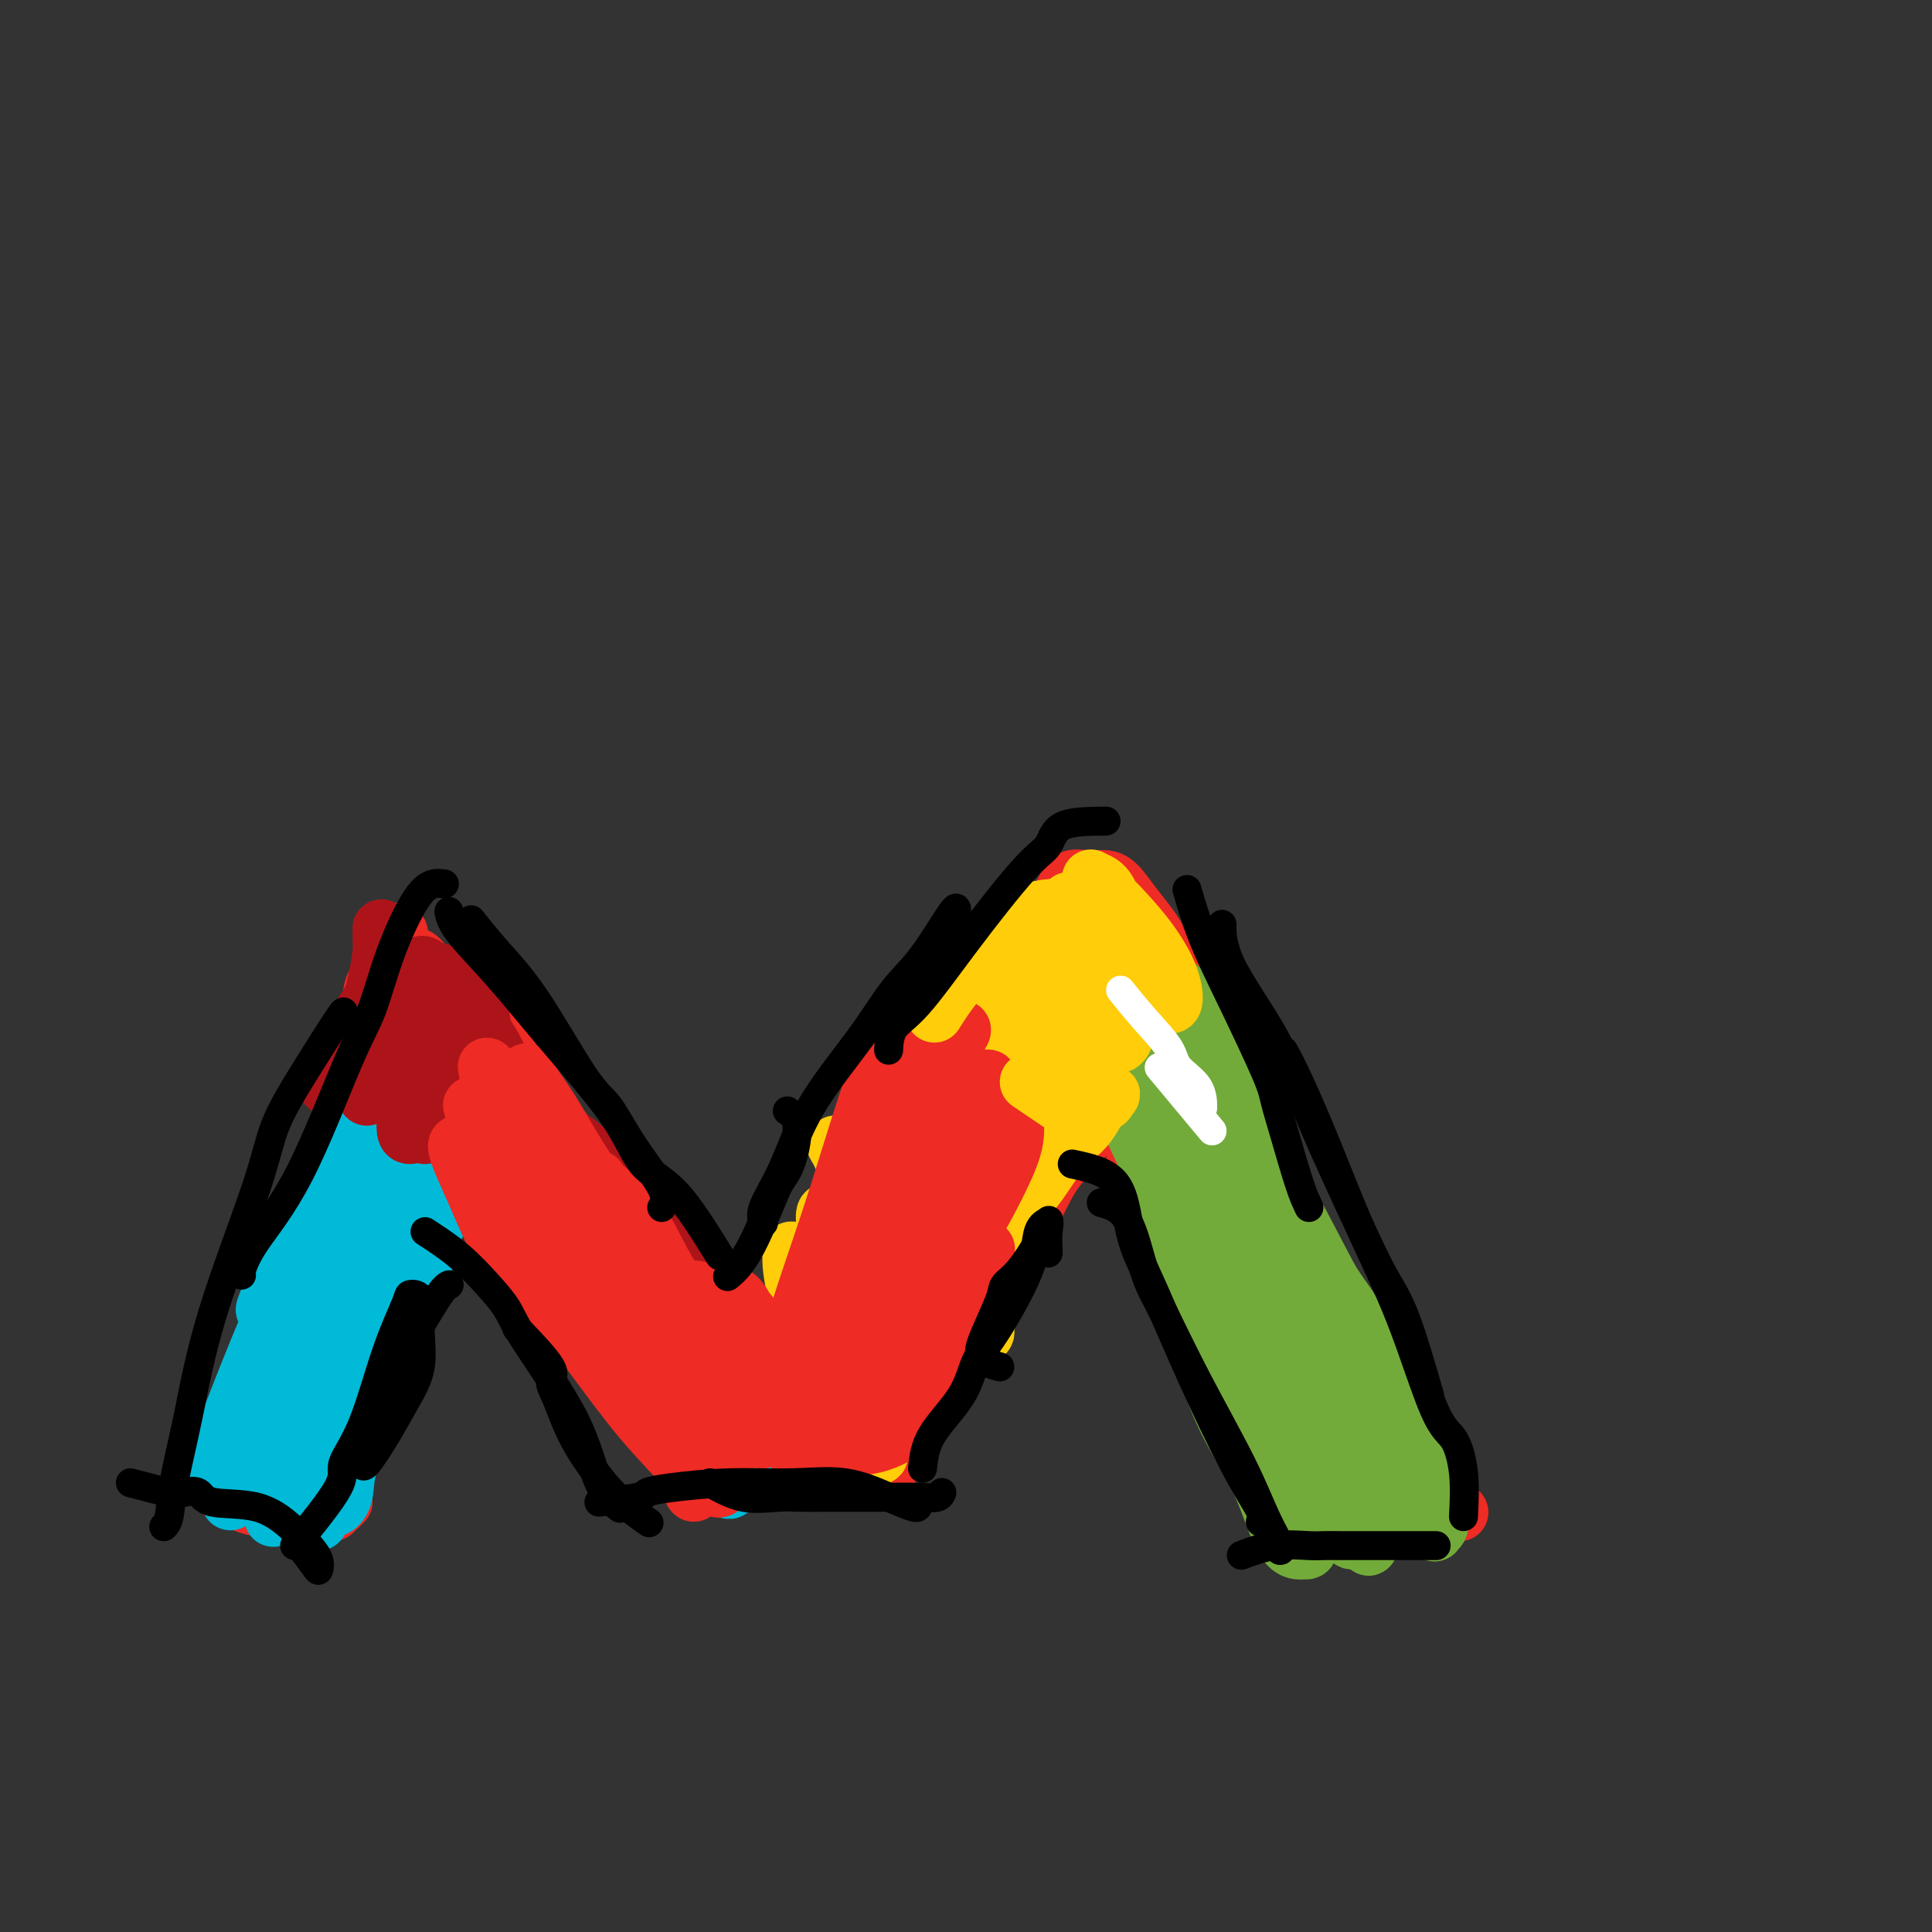 <svg viewBox='0 0 400 400' version='1.1' xmlns='http://www.w3.org/2000/svg' xmlns:xlink='http://www.w3.org/1999/xlink'><rect x="0" y="0" width="400" height="400" fill="#333333" stroke="none"/><g fill='none' stroke='#EE2B24' stroke-width='12' stroke-linecap='round' stroke-linejoin='round'><path d='M50,303c1.216,-0.691 2.433,-1.381 3,-3c0.567,-1.619 0.485,-4.166 1,-6c0.515,-1.834 1.626,-2.954 2,-4c0.374,-1.046 0.011,-2.019 1,-5c0.989,-2.981 3.329,-7.971 5,-12c1.671,-4.029 2.673,-7.098 4,-11c1.327,-3.902 2.981,-8.637 4,-13c1.019,-4.363 1.405,-8.354 2,-12c0.595,-3.646 1.398,-6.947 2,-10c0.602,-3.053 1.001,-5.858 1,-8c-0.001,-2.142 -0.404,-3.621 0,-5c0.404,-1.379 1.615,-2.660 2,-4c0.385,-1.340 -0.054,-2.740 0,-4c0.054,-1.260 0.603,-2.379 1,-3c0.397,-0.621 0.642,-0.744 1,-1c0.358,-0.256 0.828,-0.647 1,-1c0.172,-0.353 0.046,-0.669 0,-1c-0.046,-0.331 -0.013,-0.677 0,-1c0.013,-0.323 0.006,-0.622 0,-1c-0.006,-0.378 -0.012,-0.833 0,-1c0.012,-0.167 0.042,-0.045 0,0c-0.042,0.045 -0.155,0.013 0,0c0.155,-0.013 0.577,-0.006 1,0'/><path d='M81,197c2.031,-8.033 1.608,-2.116 2,0c0.392,2.116 1.600,0.431 3,1c1.400,0.569 2.994,3.393 5,6c2.006,2.607 4.425,4.996 7,8c2.575,3.004 5.306,6.623 9,11c3.694,4.377 8.350,9.513 12,14c3.650,4.487 6.295,8.326 9,12c2.705,3.674 5.472,7.183 8,10c2.528,2.817 4.817,4.941 7,7c2.183,2.059 4.258,4.054 6,6c1.742,1.946 3.150,3.842 4,5c0.850,1.158 1.141,1.578 2,2c0.859,0.422 2.286,0.845 3,1c0.714,0.155 0.716,0.042 1,0c0.284,-0.042 0.849,-0.014 1,0c0.151,0.014 -0.111,0.014 0,0c0.111,-0.014 0.596,-0.043 1,0c0.404,0.043 0.726,0.159 1,0c0.274,-0.159 0.500,-0.594 1,-2c0.500,-1.406 1.274,-3.784 2,-6c0.726,-2.216 1.403,-4.272 3,-8c1.597,-3.728 4.113,-9.128 7,-14c2.887,-4.872 6.147,-9.214 9,-14c2.853,-4.786 5.301,-10.015 8,-14c2.699,-3.985 5.650,-6.727 8,-10c2.350,-3.273 4.100,-7.078 6,-10c1.900,-2.922 3.950,-4.961 6,-7'/><path d='M212,195c6.697,-9.386 4.938,-5.352 5,-5c0.062,0.352 1.944,-2.977 3,-5c1.056,-2.023 1.285,-2.738 2,-3c0.715,-0.262 1.916,-0.069 3,0c1.084,0.069 2.050,0.015 3,0c0.950,-0.015 1.883,0.008 3,1c1.117,0.992 2.417,2.953 4,5c1.583,2.047 3.450,4.181 5,7c1.550,2.819 2.785,6.323 5,11c2.215,4.677 5.411,10.528 9,18c3.589,7.472 7.570,16.565 12,25c4.430,8.435 9.310,16.211 13,23c3.690,6.789 6.190,12.590 9,18c2.810,5.410 5.928,10.430 8,14c2.072,3.570 3.096,5.692 4,7c0.904,1.308 1.687,1.802 2,2c0.313,0.198 0.157,0.099 0,0'/><path d='M294,311c2.598,0.438 5.196,0.877 5,1c-0.196,0.123 -3.185,-0.068 -5,0c-1.815,0.068 -2.456,0.396 -3,1c-0.544,0.604 -0.990,1.483 -3,2c-2.010,0.517 -5.585,0.671 -8,1c-2.415,0.329 -3.670,0.832 -5,1c-1.330,0.168 -2.735,-0.001 -4,0c-1.265,0.001 -2.392,0.171 -3,0c-0.608,-0.171 -0.699,-0.682 -1,-1c-0.301,-0.318 -0.812,-0.443 -1,-1c-0.188,-0.557 -0.052,-1.546 0,-2c0.052,-0.454 0.020,-0.372 0,-1c-0.020,-0.628 -0.027,-1.966 0,-3c0.027,-1.034 0.087,-1.766 0,-3c-0.087,-1.234 -0.323,-2.971 -1,-5c-0.677,-2.029 -1.797,-4.350 -3,-7c-1.203,-2.650 -2.491,-5.628 -4,-9c-1.509,-3.372 -3.241,-7.138 -5,-11c-1.759,-3.862 -3.547,-7.819 -5,-11c-1.453,-3.181 -2.572,-5.587 -4,-8c-1.428,-2.413 -3.166,-4.832 -4,-7c-0.834,-2.168 -0.763,-4.084 -1,-5c-0.237,-0.916 -0.782,-0.833 -1,-1c-0.218,-0.167 -0.109,-0.583 0,-1'/><path d='M238,241c-4.113,-9.299 -0.896,-2.546 0,0c0.896,2.546 -0.531,0.885 -1,0c-0.469,-0.885 0.019,-0.996 0,-1c-0.019,-0.004 -0.544,0.097 -1,0c-0.456,-0.097 -0.843,-0.393 -1,-1c-0.157,-0.607 -0.083,-1.523 0,-2c0.083,-0.477 0.176,-0.513 0,-1c-0.176,-0.487 -0.622,-1.425 -1,-2c-0.378,-0.575 -0.689,-0.788 -1,-1'/><path d='M233,233c-0.789,-1.190 -0.263,-0.165 0,0c0.263,0.165 0.262,-0.530 0,-1c-0.262,-0.470 -0.786,-0.714 -1,-1c-0.214,-0.286 -0.119,-0.613 0,-1c0.119,-0.387 0.260,-0.832 0,-1c-0.260,-0.168 -0.922,-0.058 -1,0c-0.078,0.058 0.428,0.065 0,0c-0.428,-0.065 -1.789,-0.202 -3,1c-1.211,1.202 -2.273,3.742 -4,6c-1.727,2.258 -4.118,4.235 -6,7c-1.882,2.765 -3.255,6.320 -5,9c-1.745,2.680 -3.861,4.485 -6,7c-2.139,2.515 -4.299,5.740 -6,8c-1.701,2.260 -2.943,3.554 -4,5c-1.057,1.446 -1.930,3.045 -3,5c-1.070,1.955 -2.338,4.266 -3,6c-0.662,1.734 -0.717,2.890 -1,4c-0.283,1.110 -0.795,2.174 -1,3c-0.205,0.826 -0.102,1.413 0,2'/><path d='M189,292c-0.995,2.792 -0.984,2.271 -1,2c-0.016,-0.271 -0.061,-0.294 0,0c0.061,0.294 0.226,0.905 0,1c-0.226,0.095 -0.845,-0.325 -1,0c-0.155,0.325 0.154,1.396 0,2c-0.154,0.604 -0.773,0.740 -1,1c-0.227,0.260 -0.064,0.644 0,1c0.064,0.356 0.028,0.684 0,1c-0.028,0.316 -0.049,0.621 0,1c0.049,0.379 0.168,0.834 0,1c-0.168,0.166 -0.623,0.045 -1,0c-0.377,-0.045 -0.676,-0.012 -1,0c-0.324,0.012 -0.675,0.003 -1,0c-0.325,-0.003 -0.626,-0.001 -1,0c-0.374,0.001 -0.821,0.000 -2,0c-1.179,-0.000 -3.089,-0.000 -5,0'/><path d='M175,302c-3.026,0.094 -5.092,-0.170 -8,0c-2.908,0.170 -6.658,0.773 -10,1c-3.342,0.227 -6.277,0.079 -8,0c-1.723,-0.079 -2.233,-0.090 -3,0c-0.767,0.090 -1.792,0.282 -2,0c-0.208,-0.282 0.399,-1.037 0,-2c-0.399,-0.963 -1.805,-2.134 -3,-4c-1.195,-1.866 -2.177,-4.425 -4,-7c-1.823,-2.575 -4.485,-5.164 -7,-8c-2.515,-2.836 -4.883,-5.919 -7,-9c-2.117,-3.081 -3.982,-6.159 -6,-9c-2.018,-2.841 -4.190,-5.443 -6,-8c-1.810,-2.557 -3.258,-5.067 -4,-7c-0.742,-1.933 -0.777,-3.290 -1,-4c-0.223,-0.710 -0.635,-0.774 -1,-1c-0.365,-0.226 -0.682,-0.613 -1,-1'/><path d='M104,243c-6.659,-9.449 -2.305,-3.072 -1,-1c1.305,2.072 -0.439,-0.162 -1,-1c-0.561,-0.838 0.061,-0.281 0,0c-0.061,0.281 -0.804,0.286 -1,0c-0.196,-0.286 0.156,-0.862 0,-1c-0.156,-0.138 -0.818,0.161 -1,0c-0.182,-0.161 0.116,-0.783 0,-1c-0.116,-0.217 -0.647,-0.030 -1,0c-0.353,0.030 -0.527,-0.096 -1,0c-0.473,0.096 -1.244,0.415 -3,3c-1.756,2.585 -4.498,7.436 -7,13c-2.502,5.564 -4.765,11.840 -7,18c-2.235,6.160 -4.444,12.204 -6,17c-1.556,4.796 -2.460,8.344 -3,11c-0.540,2.656 -0.716,4.420 -1,6c-0.284,1.580 -0.676,2.974 -1,4c-0.324,1.026 -0.581,1.683 -1,2c-0.419,0.317 -1.001,0.295 -1,0c0.001,-0.295 0.586,-0.864 1,-1c0.414,-0.136 0.657,0.159 1,0c0.343,-0.159 0.785,-0.774 1,-1c0.215,-0.226 0.204,-0.065 0,0c-0.204,0.065 -0.602,0.032 -1,0'/><path d='M70,311c0.008,-0.370 -0.973,-0.294 -2,0c-1.027,0.294 -2.099,0.808 -3,1c-0.901,0.192 -1.630,0.063 -3,0c-1.370,-0.063 -3.380,-0.058 -5,0c-1.620,0.058 -2.851,0.171 -4,0c-1.149,-0.171 -2.218,-0.624 -3,-1c-0.782,-0.376 -1.279,-0.675 -2,-1c-0.721,-0.325 -1.668,-0.675 -2,-1c-0.332,-0.325 -0.051,-0.623 0,-1c0.051,-0.377 -0.129,-0.832 0,-1c0.129,-0.168 0.567,-0.050 1,0c0.433,0.050 0.861,0.034 1,0c0.139,-0.034 -0.012,-0.084 0,0c0.012,0.084 0.186,0.301 1,0c0.814,-0.301 2.269,-1.121 3,-3c0.731,-1.879 0.739,-4.818 2,-9c1.261,-4.182 3.777,-9.607 6,-16c2.223,-6.393 4.153,-13.755 6,-20c1.847,-6.245 3.609,-11.372 5,-15c1.391,-3.628 2.410,-5.755 3,-7c0.590,-1.245 0.751,-1.608 1,-2c0.249,-0.392 0.585,-0.812 1,-1c0.415,-0.188 0.908,-0.144 1,0c0.092,0.144 -0.218,0.387 0,3c0.218,2.613 0.962,7.597 0,13c-0.962,5.403 -3.631,11.224 -6,18c-2.369,6.776 -4.439,14.507 -6,21c-1.561,6.493 -2.613,11.748 -3,14c-0.387,2.252 -0.111,1.501 0,1c0.111,-0.501 0.055,-0.750 0,-1'/><path d='M62,303c-1.640,6.836 1.760,-2.573 4,-9c2.240,-6.427 3.321,-9.873 5,-16c1.679,-6.127 3.956,-14.935 6,-23c2.044,-8.065 3.854,-15.388 5,-22c1.146,-6.612 1.628,-12.512 2,-16c0.372,-3.488 0.636,-4.566 1,-5c0.364,-0.434 0.829,-0.226 1,0c0.171,0.226 0.048,0.471 0,3c-0.048,2.529 -0.021,7.341 -1,13c-0.979,5.659 -2.966,12.165 -5,19c-2.034,6.835 -4.116,13.997 -6,21c-1.884,7.003 -3.569,13.845 -5,18c-1.431,4.155 -2.607,5.623 -3,7c-0.393,1.377 -0.002,2.664 0,3c0.002,0.336 -0.385,-0.278 0,-2c0.385,-1.722 1.543,-4.551 3,-9c1.457,-4.449 3.213,-10.516 5,-16c1.787,-5.484 3.604,-10.384 5,-16c1.396,-5.616 2.371,-11.947 3,-18c0.629,-6.053 0.911,-11.826 1,-16c0.089,-4.174 -0.015,-6.748 0,-8c0.015,-1.252 0.149,-1.183 0,0c-0.149,1.183 -0.579,3.480 -1,7c-0.421,3.520 -0.831,8.262 -2,13c-1.169,4.738 -3.096,9.471 -4,13c-0.904,3.529 -0.787,5.855 -1,7c-0.213,1.145 -0.758,1.111 -1,1c-0.242,-0.111 -0.180,-0.299 0,-2c0.180,-1.701 0.480,-4.915 1,-8c0.520,-3.085 1.260,-6.043 2,-9'/><path d='M77,233c0.824,-4.625 1.883,-7.189 3,-10c1.117,-2.811 2.291,-5.870 3,-8c0.709,-2.130 0.955,-3.333 1,-4c0.045,-0.667 -0.109,-0.800 0,-1c0.109,-0.200 0.481,-0.467 1,0c0.519,0.467 1.187,1.669 2,3c0.813,1.331 1.773,2.793 3,5c1.227,2.207 2.721,5.161 5,9c2.279,3.839 5.344,8.564 9,13c3.656,4.436 7.905,8.584 11,12c3.095,3.416 5.038,6.101 6,7c0.962,0.899 0.943,0.010 1,0c0.057,-0.010 0.190,0.857 0,-1c-0.190,-1.857 -0.702,-6.439 -2,-11c-1.298,-4.561 -3.381,-9.103 -6,-14c-2.619,-4.897 -5.773,-10.150 -9,-15c-3.227,-4.850 -6.526,-9.296 -9,-12c-2.474,-2.704 -4.123,-3.666 -5,-4c-0.877,-0.334 -0.984,-0.042 -1,2c-0.016,2.042 0.058,5.832 1,10c0.942,4.168 2.752,8.713 5,13c2.248,4.287 4.935,8.317 9,14c4.065,5.683 9.509,13.019 15,20c5.491,6.981 11.028,13.606 15,18c3.972,4.394 6.378,6.557 8,8c1.622,1.443 2.459,2.166 3,2c0.541,-0.166 0.784,-1.220 0,-4c-0.784,-2.780 -2.596,-7.287 -5,-12c-2.404,-4.713 -5.401,-9.632 -9,-15c-3.599,-5.368 -7.799,-11.184 -12,-17'/><path d='M120,241c-5.331,-7.663 -8.159,-10.819 -11,-13c-2.841,-2.181 -5.694,-3.387 -7,-4c-1.306,-0.613 -1.063,-0.633 -1,0c0.063,0.633 -0.052,1.918 0,4c0.052,2.082 0.272,4.961 2,8c1.728,3.039 4.963,6.240 8,10c3.037,3.760 5.875,8.081 9,12c3.125,3.919 6.538,7.438 10,11c3.462,3.562 6.971,7.168 9,9c2.029,1.832 2.576,1.891 3,2c0.424,0.109 0.726,0.269 0,-1c-0.726,-1.269 -2.480,-3.967 -5,-7c-2.520,-3.033 -5.805,-6.399 -9,-10c-3.195,-3.601 -6.300,-7.435 -10,-11c-3.700,-3.565 -7.995,-6.862 -11,-9c-3.005,-2.138 -4.719,-3.118 -5,-3c-0.281,0.118 0.871,1.334 3,4c2.129,2.666 5.233,6.781 9,11c3.767,4.219 8.196,8.542 14,14c5.804,5.458 12.982,12.050 18,16c5.018,3.950 7.875,5.258 10,6c2.125,0.742 3.517,0.919 4,1c0.483,0.081 0.056,0.068 0,-1c-0.056,-1.068 0.258,-3.189 0,-5c-0.258,-1.811 -1.090,-3.311 -2,-5c-0.910,-1.689 -1.899,-3.566 -3,-5c-1.101,-1.434 -2.316,-2.426 -3,-3c-0.684,-0.574 -0.838,-0.732 -1,0c-0.162,0.732 -0.332,2.352 0,4c0.332,1.648 1.166,3.324 2,5'/><path d='M153,281c0.555,2.037 1.443,2.628 3,3c1.557,0.372 3.783,0.525 6,0c2.217,-0.525 4.425,-1.726 7,-5c2.575,-3.274 5.516,-8.620 8,-14c2.484,-5.380 4.511,-10.794 6,-15c1.489,-4.206 2.439,-7.205 3,-9c0.561,-1.795 0.732,-2.387 1,-2c0.268,0.387 0.633,1.752 0,5c-0.633,3.248 -2.263,8.378 -4,14c-1.737,5.622 -3.579,11.738 -6,18c-2.421,6.262 -5.421,12.672 -7,17c-1.579,4.328 -1.739,6.575 -2,7c-0.261,0.425 -0.624,-0.970 0,-4c0.624,-3.030 2.236,-7.694 4,-12c1.764,-4.306 3.680,-8.254 6,-13c2.320,-4.746 5.042,-10.290 8,-16c2.958,-5.710 6.150,-11.586 8,-17c1.850,-5.414 2.356,-10.367 3,-14c0.644,-3.633 1.426,-5.946 2,-7c0.574,-1.054 0.940,-0.848 1,-1c0.060,-0.152 -0.187,-0.661 0,0c0.187,0.661 0.807,2.493 0,6c-0.807,3.507 -3.042,8.690 -6,15c-2.958,6.310 -6.638,13.749 -10,22c-3.362,8.251 -6.406,17.315 -8,22c-1.594,4.685 -1.737,4.992 -2,5c-0.263,0.008 -0.647,-0.283 0,-1c0.647,-0.717 2.323,-1.858 4,-3'/><path d='M178,282c1.533,-2.119 3.366,-5.415 6,-9c2.634,-3.585 6.067,-7.457 9,-13c2.933,-5.543 5.364,-12.755 8,-19c2.636,-6.245 5.478,-11.523 7,-16c1.522,-4.477 1.725,-8.151 2,-10c0.275,-1.849 0.623,-1.871 1,-2c0.377,-0.129 0.782,-0.365 1,0c0.218,0.365 0.248,1.331 0,4c-0.248,2.669 -0.776,7.040 -2,12c-1.224,4.960 -3.145,10.508 -6,18c-2.855,7.492 -6.644,16.926 -10,25c-3.356,8.074 -6.279,14.788 -8,18c-1.721,3.212 -2.239,2.923 -2,2c0.239,-0.923 1.236,-2.481 3,-5c1.764,-2.519 4.297,-5.998 7,-10c2.703,-4.002 5.577,-8.525 9,-14c3.423,-5.475 7.395,-11.900 10,-18c2.605,-6.100 3.842,-11.875 5,-16c1.158,-4.125 2.238,-6.601 3,-8c0.762,-1.399 1.206,-1.722 1,-1c-0.206,0.722 -1.061,2.490 -3,6c-1.939,3.510 -4.961,8.764 -9,15c-4.039,6.236 -9.096,13.456 -14,21c-4.904,7.544 -9.655,15.414 -13,21c-3.345,5.586 -5.285,8.889 -6,11c-0.715,2.111 -0.204,3.032 0,3c0.204,-0.032 0.102,-1.016 0,-2'/><path d='M177,295c-6.676,10.192 -1.365,-1.329 2,-8c3.365,-6.671 4.785,-8.494 7,-12c2.215,-3.506 5.227,-8.696 8,-14c2.773,-5.304 5.309,-10.721 7,-15c1.691,-4.279 2.537,-7.419 3,-9c0.463,-1.581 0.544,-1.604 0,-1c-0.544,0.604 -1.711,1.836 -4,5c-2.289,3.164 -5.698,8.259 -9,14c-3.302,5.741 -6.495,12.126 -10,17c-3.505,4.874 -7.320,8.237 -10,10c-2.680,1.763 -4.223,1.926 -6,2c-1.777,0.074 -3.786,0.059 -6,0c-2.214,-0.059 -4.632,-0.162 -6,0c-1.368,0.162 -1.688,0.591 -2,0c-0.312,-0.591 -0.618,-2.200 -1,-3c-0.382,-0.800 -0.839,-0.790 -1,-1c-0.161,-0.210 -0.026,-0.641 0,-1c0.026,-0.359 -0.057,-0.648 1,0c1.057,0.648 3.255,2.233 5,4c1.745,1.767 3.036,3.715 5,6c1.964,2.285 4.599,4.905 6,7c1.401,2.095 1.568,3.665 2,5c0.432,1.335 1.130,2.436 0,2c-1.130,-0.436 -4.089,-2.408 -7,-6c-2.911,-3.592 -5.775,-8.804 -9,-14c-3.225,-5.196 -6.812,-10.378 -11,-16c-4.188,-5.622 -8.979,-11.686 -13,-17c-4.021,-5.314 -7.274,-9.878 -10,-12c-2.726,-2.122 -4.926,-1.802 -6,-2c-1.074,-0.198 -1.021,-0.914 -1,0c0.021,0.914 0.011,3.457 0,6'/><path d='M111,242c0.779,3.216 3.226,8.255 6,13c2.774,4.745 5.876,9.197 9,13c3.124,3.803 6.271,6.956 8,9c1.729,2.044 2.040,2.980 2,3c-0.040,0.020 -0.431,-0.875 -2,-3c-1.569,-2.125 -4.314,-5.480 -7,-10c-2.686,-4.520 -5.311,-10.207 -9,-16c-3.689,-5.793 -8.440,-11.693 -13,-18c-4.560,-6.307 -8.929,-13.020 -12,-17c-3.071,-3.980 -4.843,-5.226 -6,-6c-1.157,-0.774 -1.699,-1.076 -2,-1c-0.301,0.076 -0.362,0.531 0,2c0.362,1.469 1.147,3.951 2,7c0.853,3.049 1.773,6.663 3,10c1.227,3.337 2.760,6.396 4,9c1.240,2.604 2.189,4.754 3,6c0.811,1.246 1.486,1.587 2,2c0.514,0.413 0.867,0.899 1,0c0.133,-0.899 0.045,-3.182 0,-6c-0.045,-2.818 -0.048,-6.171 0,-9c0.048,-2.829 0.147,-5.133 0,-7c-0.147,-1.867 -0.541,-3.298 -1,-4c-0.459,-0.702 -0.985,-0.674 -2,-1c-1.015,-0.326 -2.521,-1.005 -4,1c-1.479,2.005 -2.933,6.694 -5,13c-2.067,6.306 -4.747,14.228 -7,21c-2.253,6.772 -4.078,12.392 -5,16c-0.922,3.608 -0.941,5.202 -1,5c-0.059,-0.202 -0.160,-2.201 0,-5c0.160,-2.799 0.580,-6.400 1,-10'/><path d='M76,259c0.896,-4.461 2.635,-8.112 4,-13c1.365,-4.888 2.355,-11.013 3,-16c0.645,-4.987 0.944,-8.838 1,-11c0.056,-2.162 -0.131,-2.636 0,-3c0.131,-0.364 0.581,-0.618 0,1c-0.581,1.618 -2.193,5.109 -4,10c-1.807,4.891 -3.808,11.184 -6,18c-2.192,6.816 -4.576,14.155 -6,20c-1.424,5.845 -1.887,10.196 -2,11c-0.113,0.804 0.123,-1.937 1,-4c0.877,-2.063 2.393,-3.446 3,-4c0.607,-0.554 0.303,-0.277 0,0'/><path d='M186,267c0.699,-0.514 1.397,-1.029 2,-4c0.603,-2.971 1.110,-8.399 2,-12c0.890,-3.601 2.163,-5.377 3,-7c0.837,-1.623 1.237,-3.094 3,-7c1.763,-3.906 4.888,-10.247 8,-15c3.112,-4.753 6.210,-7.918 8,-11c1.790,-3.082 2.273,-6.080 3,-8c0.727,-1.920 1.697,-2.761 2,-3c0.303,-0.239 -0.062,0.126 0,2c0.062,1.874 0.550,5.258 0,9c-0.550,3.742 -2.137,7.843 -3,11c-0.863,3.157 -1.002,5.370 -1,7c0.002,1.630 0.145,2.678 0,2c-0.145,-0.678 -0.579,-3.081 -1,-6c-0.421,-2.919 -0.829,-6.352 -1,-10c-0.171,-3.648 -0.106,-7.510 0,-11c0.106,-3.490 0.252,-6.607 1,-9c0.748,-2.393 2.098,-4.060 3,-5c0.902,-0.940 1.356,-1.152 3,-1c1.644,0.152 4.479,0.669 7,3c2.521,2.331 4.728,6.475 8,12c3.272,5.525 7.608,12.432 12,22c4.392,9.568 8.839,21.796 13,33c4.161,11.204 8.036,21.383 11,28c2.964,6.617 5.018,9.671 6,11c0.982,1.329 0.892,0.934 1,0c0.108,-0.934 0.414,-2.405 0,-6c-0.414,-3.595 -1.547,-9.313 -4,-16c-2.453,-6.687 -6.227,-14.344 -10,-22'/><path d='M262,254c-3.554,-7.606 -7.440,-15.623 -12,-23c-4.560,-7.377 -9.794,-14.116 -14,-20c-4.206,-5.884 -7.384,-10.913 -9,-13c-1.616,-2.087 -1.671,-1.232 -2,-1c-0.329,0.232 -0.933,-0.158 0,2c0.933,2.158 3.404,6.864 6,12c2.596,5.136 5.318,10.703 9,17c3.682,6.297 8.324,13.324 13,22c4.676,8.676 9.385,19.002 13,27c3.615,7.998 6.134,13.668 8,18c1.866,4.332 3.078,7.325 4,9c0.922,1.675 1.553,2.030 2,2c0.447,-0.030 0.708,-0.445 0,-4c-0.708,-3.555 -2.386,-10.249 -5,-17c-2.614,-6.751 -6.163,-13.560 -10,-21c-3.837,-7.440 -7.961,-15.512 -12,-22c-4.039,-6.488 -7.993,-11.392 -11,-15c-3.007,-3.608 -5.069,-5.921 -6,-7c-0.931,-1.079 -0.733,-0.923 -1,-1c-0.267,-0.077 -0.999,-0.386 0,2c0.999,2.386 3.729,7.467 7,13c3.271,5.533 7.083,11.518 11,18c3.917,6.482 7.938,13.463 11,20c3.062,6.537 5.164,12.632 7,17c1.836,4.368 3.407,7.010 4,7c0.593,-0.010 0.209,-2.671 -1,-7c-1.209,-4.329 -3.241,-10.325 -6,-17c-2.759,-6.675 -6.243,-14.028 -10,-21c-3.757,-6.972 -7.788,-13.563 -11,-18c-3.212,-4.437 -5.606,-6.718 -8,-9'/><path d='M239,224c-3.121,-4.595 -1.422,-2.582 -1,0c0.422,2.582 -0.433,5.732 1,10c1.433,4.268 5.154,9.654 9,17c3.846,7.346 7.816,16.653 12,25c4.184,8.347 8.583,15.736 12,21c3.417,5.264 5.851,8.404 7,10c1.149,1.596 1.013,1.648 1,1c-0.013,-0.648 0.097,-1.996 0,-5c-0.097,-3.004 -0.400,-7.663 -2,-13c-1.600,-5.337 -4.496,-11.353 -7,-17c-2.504,-5.647 -4.617,-10.925 -7,-14c-2.383,-3.075 -5.037,-3.946 -6,-4c-0.963,-0.054 -0.233,0.711 0,3c0.233,2.289 -0.029,6.102 1,10c1.029,3.898 3.348,7.880 5,12c1.652,4.120 2.637,8.379 3,11c0.363,2.621 0.104,3.606 0,4c-0.104,0.394 -0.052,0.197 0,0'/></g>
<g fill='none' stroke='#00BAD8' stroke-width='12' stroke-linecap='round' stroke-linejoin='round'><path d='M130,288c2.212,-0.334 4.423,-0.668 4,-3c-0.423,-2.332 -3.481,-6.661 -5,-9c-1.519,-2.339 -1.500,-2.689 -2,-4c-0.500,-1.311 -1.518,-3.583 -3,-6c-1.482,-2.417 -3.427,-4.978 -5,-7c-1.573,-2.022 -2.775,-3.504 -3,-3c-0.225,0.504 0.525,2.993 2,6c1.475,3.007 3.674,6.531 6,10c2.326,3.469 4.778,6.884 7,10c2.222,3.116 4.216,5.935 6,8c1.784,2.065 3.360,3.378 4,4c0.640,0.622 0.343,0.555 0,-1c-0.343,-1.555 -0.733,-4.598 -2,-8c-1.267,-3.402 -3.411,-7.161 -6,-11c-2.589,-3.839 -5.623,-7.756 -8,-12c-2.377,-4.244 -4.097,-8.814 -6,-12c-1.903,-3.186 -3.988,-4.988 -5,-6c-1.012,-1.012 -0.952,-1.233 -1,-1c-0.048,0.233 -0.203,0.919 1,3c1.203,2.081 3.765,5.555 6,9c2.235,3.445 4.141,6.861 7,11c2.859,4.139 6.669,9.001 10,13c3.331,3.999 6.183,7.134 8,9c1.817,1.866 2.600,2.464 3,3c0.400,0.536 0.416,1.010 0,-1c-0.416,-2.010 -1.266,-6.503 -3,-11c-1.734,-4.497 -4.353,-8.999 -7,-13c-2.647,-4.001 -5.324,-7.500 -8,-11'/><path d='M130,255c-3.444,-5.516 -4.553,-7.306 -6,-9c-1.447,-1.694 -3.231,-3.292 -4,-4c-0.769,-0.708 -0.523,-0.528 0,1c0.523,1.528 1.323,4.402 3,8c1.677,3.598 4.232,7.920 7,12c2.768,4.080 5.749,7.918 9,12c3.251,4.082 6.773,8.410 9,11c2.227,2.590 3.160,3.444 4,4c0.840,0.556 1.588,0.813 1,-1c-0.588,-1.813 -2.511,-5.696 -5,-10c-2.489,-4.304 -5.543,-9.029 -9,-14c-3.457,-4.971 -7.319,-10.187 -11,-15c-3.681,-4.813 -7.183,-9.222 -10,-13c-2.817,-3.778 -4.949,-6.924 -7,-9c-2.051,-2.076 -4.023,-3.082 -4,-2c0.023,1.082 2.039,4.253 4,7c1.961,2.747 3.867,5.070 6,8c2.133,2.930 4.492,6.465 6,9c1.508,2.535 2.164,4.068 3,5c0.836,0.932 1.853,1.262 1,0c-0.853,-1.262 -3.576,-4.116 -6,-7c-2.424,-2.884 -4.549,-5.799 -7,-9c-2.451,-3.201 -5.227,-6.689 -8,-10c-2.773,-3.311 -5.541,-6.446 -7,-8c-1.459,-1.554 -1.608,-1.526 -2,-1c-0.392,0.526 -1.028,1.550 0,4c1.028,2.450 3.719,6.327 6,10c2.281,3.673 4.153,7.143 6,10c1.847,2.857 3.671,5.102 5,7c1.329,1.898 2.165,3.449 3,5'/><path d='M117,256c3.377,5.194 1.819,2.181 1,0c-0.819,-2.181 -0.899,-3.528 -2,-6c-1.101,-2.472 -3.225,-6.069 -5,-9c-1.775,-2.931 -3.203,-5.195 -5,-7c-1.797,-1.805 -3.964,-3.151 -5,-4c-1.036,-0.849 -0.940,-1.202 -1,0c-0.060,1.202 -0.275,3.957 0,7c0.275,3.043 1.041,6.372 2,9c0.959,2.628 2.111,4.555 3,6c0.889,1.445 1.514,2.410 2,3c0.486,0.590 0.831,0.807 1,1c0.169,0.193 0.161,0.362 0,-1c-0.161,-1.362 -0.476,-4.256 -1,-7c-0.524,-2.744 -1.258,-5.338 -2,-7c-0.742,-1.662 -1.493,-2.391 -2,-3c-0.507,-0.609 -0.769,-1.096 -1,-1c-0.231,0.096 -0.431,0.775 0,3c0.431,2.225 1.491,5.994 3,10c1.509,4.006 3.465,8.247 6,12c2.535,3.753 5.647,7.017 8,10c2.353,2.983 3.947,5.683 6,8c2.053,2.317 4.566,4.249 6,5c1.434,0.751 1.789,0.321 2,0c0.211,-0.321 0.277,-0.532 0,-2c-0.277,-1.468 -0.898,-4.194 -2,-7c-1.102,-2.806 -2.685,-5.693 -4,-8c-1.315,-2.307 -2.364,-4.035 -3,-5c-0.636,-0.965 -0.861,-1.166 -1,-1c-0.139,0.166 -0.191,0.698 0,3c0.191,2.302 0.626,6.372 2,10c1.374,3.628 3.687,6.814 6,10'/><path d='M131,285c2.017,2.916 4.059,5.206 6,7c1.941,1.794 3.780,3.092 5,4c1.220,0.908 1.821,1.427 2,1c0.179,-0.427 -0.064,-1.798 0,-3c0.064,-1.202 0.436,-2.234 0,-4c-0.436,-1.766 -1.679,-4.268 -3,-6c-1.321,-1.732 -2.720,-2.696 -4,-4c-1.280,-1.304 -2.441,-2.950 -3,-3c-0.559,-0.050 -0.516,1.494 0,3c0.516,1.506 1.504,2.972 3,5c1.496,2.028 3.501,4.616 5,7c1.499,2.384 2.491,4.562 4,6c1.509,1.438 3.534,2.136 5,3c1.466,0.864 2.372,1.892 3,1c0.628,-0.892 0.978,-3.706 0,-6c-0.978,-2.294 -3.283,-4.068 -5,-6c-1.717,-1.932 -2.844,-4.022 -4,-5c-1.156,-0.978 -2.340,-0.845 -3,-1c-0.660,-0.155 -0.794,-0.600 -1,0c-0.206,0.600 -0.483,2.244 0,4c0.483,1.756 1.726,3.624 3,6c1.274,2.376 2.579,5.261 4,7c1.421,1.739 2.960,2.334 4,2c1.040,-0.334 1.583,-1.595 2,-4c0.417,-2.405 0.710,-5.954 1,-9c0.290,-3.046 0.578,-5.589 0,-8c-0.578,-2.411 -2.022,-4.689 -3,-6c-0.978,-1.311 -1.489,-1.656 -2,-2'/><path d='M150,274c-1.236,-1.464 -1.827,-1.125 -2,0c-0.173,1.125 0.072,3.037 0,5c-0.072,1.963 -0.460,3.978 0,6c0.460,2.022 1.769,4.052 3,5c1.231,0.948 2.383,0.816 3,1c0.617,0.184 0.697,0.686 1,0c0.303,-0.686 0.827,-2.561 1,-4c0.173,-1.439 -0.007,-2.443 0,-4c0.007,-1.557 0.199,-3.666 0,-5c-0.199,-1.334 -0.789,-1.894 -1,-3c-0.211,-1.106 -0.043,-2.758 0,-2c0.043,0.758 -0.040,3.925 0,6c0.040,2.075 0.203,3.059 0,5c-0.203,1.941 -0.772,4.840 -1,6c-0.228,1.160 -0.114,0.580 0,0'/></g>
<g fill='none' stroke='#FFCD0A' stroke-width='12' stroke-linecap='round' stroke-linejoin='round'><path d='M158,283c0.829,-1.724 1.659,-3.448 2,-3c0.341,0.448 0.195,3.069 1,5c0.805,1.931 2.562,3.174 4,4c1.438,0.826 2.556,1.236 3,2c0.444,0.764 0.215,1.884 1,3c0.785,1.116 2.584,2.229 4,3c1.416,0.771 2.450,1.199 3,1c0.550,-0.199 0.617,-1.023 0,-3c-0.617,-1.977 -1.917,-5.105 -3,-8c-1.083,-2.895 -1.948,-5.558 -3,-8c-1.052,-2.442 -2.292,-4.665 -3,-6c-0.708,-1.335 -0.885,-1.783 -1,-2c-0.115,-0.217 -0.168,-0.202 0,1c0.168,1.202 0.555,3.593 1,6c0.445,2.407 0.946,4.830 2,7c1.054,2.170 2.661,4.085 4,6c1.339,1.915 2.411,3.828 3,5c0.589,1.172 0.697,1.603 1,2c0.303,0.397 0.802,0.761 1,0c0.198,-0.761 0.094,-2.649 0,-5c-0.094,-2.351 -0.179,-5.167 -1,-8c-0.821,-2.833 -2.380,-5.682 -4,-9c-1.620,-3.318 -3.302,-7.104 -5,-10c-1.698,-2.896 -3.411,-4.902 -4,-6c-0.589,-1.098 -0.054,-1.287 0,-1c0.054,0.287 -0.372,1.049 0,4c0.372,2.951 1.543,8.090 3,12c1.457,3.910 3.200,6.591 5,10c1.800,3.409 3.657,7.545 5,10c1.343,2.455 2.171,3.227 3,4'/><path d='M180,299c2.473,4.074 2.157,2.259 2,0c-0.157,-2.259 -0.154,-4.962 0,-8c0.154,-3.038 0.458,-6.413 0,-10c-0.458,-3.587 -1.680,-7.388 -3,-11c-1.320,-3.612 -2.739,-7.036 -4,-10c-1.261,-2.964 -2.365,-5.466 -3,-7c-0.635,-1.534 -0.803,-2.098 -1,-2c-0.197,0.098 -0.424,0.859 0,3c0.424,2.141 1.498,5.662 3,9c1.502,3.338 3.431,6.492 5,10c1.569,3.508 2.778,7.369 4,10c1.222,2.631 2.459,4.031 3,3c0.541,-1.031 0.388,-4.493 0,-8c-0.388,-3.507 -1.012,-7.058 -2,-11c-0.988,-3.942 -2.341,-8.274 -4,-13c-1.659,-4.726 -3.623,-9.844 -5,-13c-1.377,-3.156 -2.165,-4.348 -2,-4c0.165,0.348 1.285,2.237 3,5c1.715,2.763 4.024,6.402 6,10c1.976,3.598 3.618,7.157 5,10c1.382,2.843 2.505,4.971 4,6c1.495,1.029 3.362,0.960 4,1c0.638,0.040 0.045,0.191 0,-1c-0.045,-1.191 0.457,-3.722 0,-7c-0.457,-3.278 -1.874,-7.304 -3,-11c-1.126,-3.696 -1.962,-7.063 -3,-10c-1.038,-2.937 -2.280,-5.445 -3,-7c-0.720,-1.555 -0.920,-2.159 -1,-2c-0.080,0.159 -0.040,1.079 0,2'/><path d='M185,233c-1.063,-4.437 1.280,2.472 3,7c1.720,4.528 2.817,6.677 4,9c1.183,2.323 2.451,4.821 4,7c1.549,2.179 3.378,4.038 4,5c0.622,0.962 0.037,1.025 0,0c-0.037,-1.025 0.474,-3.140 0,-6c-0.474,-2.860 -1.933,-6.467 -3,-10c-1.067,-3.533 -1.743,-6.992 -3,-10c-1.257,-3.008 -3.095,-5.564 -4,-7c-0.905,-1.436 -0.875,-1.750 -1,-2c-0.125,-0.250 -0.404,-0.435 0,1c0.404,1.435 1.491,4.491 3,7c1.509,2.509 3.439,4.470 5,7c1.561,2.530 2.752,5.629 4,7c1.248,1.371 2.554,1.013 3,1c0.446,-0.013 0.032,0.319 0,-1c-0.032,-1.319 0.318,-4.289 0,-7c-0.318,-2.711 -1.304,-5.164 -2,-8c-0.696,-2.836 -1.103,-6.054 -2,-9c-0.897,-2.946 -2.286,-5.619 -3,-7c-0.714,-1.381 -0.754,-1.471 -1,-2c-0.246,-0.529 -0.697,-1.499 0,0c0.697,1.499 2.543,5.466 4,9c1.457,3.534 2.525,6.636 4,9c1.475,2.364 3.356,3.991 4,5c0.644,1.009 0.051,1.400 0,1c-0.051,-0.400 0.440,-1.592 0,-4c-0.440,-2.408 -1.811,-6.033 -3,-9c-1.189,-2.967 -2.197,-5.276 -3,-7c-0.803,-1.724 -1.402,-2.862 -2,-4'/><path d='M200,215c-1.209,-2.627 -0.232,0.805 1,4c1.232,3.195 2.719,6.153 4,9c1.281,2.847 2.356,5.582 3,8c0.644,2.418 0.859,4.520 1,5c0.141,0.480 0.210,-0.662 0,-2c-0.210,-1.338 -0.697,-2.870 -1,-4c-0.303,-1.130 -0.421,-1.856 -1,-3c-0.579,-1.144 -1.618,-2.706 -2,-2c-0.382,0.706 -0.106,3.681 0,7c0.106,3.319 0.043,6.981 0,11c-0.043,4.019 -0.064,8.395 0,12c0.064,3.605 0.213,6.440 0,9c-0.213,2.560 -0.789,4.846 -1,6c-0.211,1.154 -0.057,1.176 0,1c0.057,-0.176 0.015,-0.551 0,-2c-0.015,-1.449 -0.005,-3.974 0,-6c0.005,-2.026 0.004,-3.555 0,-5c-0.004,-1.445 -0.012,-2.808 0,-4c0.012,-1.192 0.044,-2.214 0,-3c-0.044,-0.786 -0.164,-1.336 0,-1c0.164,0.336 0.612,1.558 0,3c-0.612,1.442 -2.283,3.105 -4,6c-1.717,2.895 -3.481,7.023 -5,11c-1.519,3.977 -2.794,7.801 -4,10c-1.206,2.199 -2.345,2.771 -3,3c-0.655,0.229 -0.828,0.114 -1,0'/><path d='M187,288c-2.747,4.829 -1.115,0.903 0,-1c1.115,-1.903 1.713,-1.781 3,-3c1.287,-1.219 3.261,-3.779 5,-6c1.739,-2.221 3.241,-4.103 5,-6c1.759,-1.897 3.775,-3.809 5,-5c1.225,-1.191 1.658,-1.662 2,-2c0.342,-0.338 0.594,-0.543 0,1c-0.594,1.543 -2.034,4.834 -5,8c-2.966,3.166 -7.457,6.207 -11,9c-3.543,2.793 -6.137,5.337 -9,7c-2.863,1.663 -5.994,2.446 -8,3c-2.006,0.554 -2.886,0.880 -4,1c-1.114,0.120 -2.461,0.034 -3,0c-0.539,-0.034 -0.269,-0.017 0,0'/></g>
<g fill='none' stroke='#73AB3A' stroke-width='12' stroke-linecap='round' stroke-linejoin='round'><path d='M252,268c0.127,-0.812 0.254,-1.623 1,0c0.746,1.623 2.112,5.681 3,9c0.888,3.319 1.299,5.897 2,8c0.701,2.103 1.694,3.729 3,7c1.306,3.271 2.926,8.187 4,11c1.074,2.813 1.603,3.522 2,4c0.397,0.478 0.661,0.725 1,0c0.339,-0.725 0.752,-2.422 1,-5c0.248,-2.578 0.330,-6.037 -1,-10c-1.330,-3.963 -4.073,-8.431 -6,-13c-1.927,-4.569 -3.039,-9.240 -5,-13c-1.961,-3.760 -4.773,-6.610 -6,-8c-1.227,-1.390 -0.871,-1.320 -1,-1c-0.129,0.320 -0.745,0.888 0,4c0.745,3.112 2.851,8.767 5,14c2.149,5.233 4.340,10.045 7,15c2.660,4.955 5.788,10.053 8,14c2.212,3.947 3.509,6.744 5,9c1.491,2.256 3.177,3.973 4,5c0.823,1.027 0.784,1.366 1,0c0.216,-1.366 0.688,-4.436 0,-8c-0.688,-3.564 -2.537,-7.621 -4,-12c-1.463,-4.379 -2.540,-9.081 -4,-13c-1.460,-3.919 -3.304,-7.056 -5,-10c-1.696,-2.944 -3.243,-5.695 -4,-8c-0.757,-2.305 -0.722,-4.165 -1,-4c-0.278,0.165 -0.868,2.353 0,5c0.868,2.647 3.195,5.751 5,9c1.805,3.249 3.087,6.643 5,10c1.913,3.357 4.456,6.679 7,10'/><path d='M279,297c3.665,6.940 4.328,7.290 5,8c0.672,0.710 1.354,1.780 2,2c0.646,0.220 1.255,-0.411 1,-3c-0.255,-2.589 -1.373,-7.136 -3,-12c-1.627,-4.864 -3.761,-10.045 -6,-15c-2.239,-4.955 -4.581,-9.682 -7,-14c-2.419,-4.318 -4.916,-8.225 -6,-10c-1.084,-1.775 -0.757,-1.418 -1,-1c-0.243,0.418 -1.058,0.895 0,4c1.058,3.105 3.987,8.837 7,14c3.013,5.163 6.109,9.756 9,15c2.891,5.244 5.576,11.140 8,15c2.424,3.860 4.586,5.685 6,7c1.414,1.315 2.080,2.122 2,1c-0.080,-1.122 -0.908,-4.171 -2,-7c-1.092,-2.829 -2.450,-5.439 -4,-9c-1.550,-3.561 -3.293,-8.075 -5,-11c-1.707,-2.925 -3.378,-4.263 -5,-6c-1.622,-1.737 -3.194,-3.875 -4,-5c-0.806,-1.125 -0.845,-1.237 -1,-1c-0.155,0.237 -0.427,0.825 0,2c0.427,1.175 1.553,2.939 3,6c1.447,3.061 3.216,7.421 5,11c1.784,3.579 3.582,6.377 5,9c1.418,2.623 2.456,5.072 3,6c0.544,0.928 0.593,0.334 1,0c0.407,-0.334 1.171,-0.409 0,-3c-1.171,-2.591 -4.277,-7.698 -7,-13c-2.723,-5.302 -5.064,-10.801 -8,-16c-2.936,-5.199 -6.468,-10.100 -10,-15'/><path d='M267,256c-4.896,-9.225 -5.138,-8.787 -6,-9c-0.862,-0.213 -2.346,-1.078 -3,-1c-0.654,0.078 -0.478,1.098 0,4c0.478,2.902 1.260,7.685 3,13c1.740,5.315 4.440,11.163 7,17c2.560,5.837 4.979,11.663 7,17c2.021,5.337 3.643,10.186 5,14c1.357,3.814 2.447,6.595 3,8c0.553,1.405 0.567,1.436 0,1c-0.567,-0.436 -1.717,-1.337 -3,-4c-1.283,-2.663 -2.701,-7.086 -4,-11c-1.299,-3.914 -2.479,-7.318 -4,-11c-1.521,-3.682 -3.383,-7.641 -5,-11c-1.617,-3.359 -2.988,-6.120 -4,-8c-1.012,-1.880 -1.665,-2.881 -2,-2c-0.335,0.881 -0.353,3.645 0,7c0.353,3.355 1.075,7.301 2,11c0.925,3.699 2.051,7.152 3,10c0.949,2.848 1.721,5.091 2,6c0.279,0.909 0.065,0.485 0,0c-0.065,-0.485 0.018,-1.030 -1,-3c-1.018,-1.970 -3.138,-5.366 -5,-9c-1.862,-3.634 -3.467,-7.505 -5,-11c-1.533,-3.495 -2.993,-6.614 -4,-9c-1.007,-2.386 -1.562,-4.038 -2,-5c-0.438,-0.962 -0.758,-1.233 -1,-1c-0.242,0.233 -0.405,0.970 0,3c0.405,2.030 1.378,5.354 3,9c1.622,3.646 3.892,7.613 6,11c2.108,3.387 4.054,6.193 6,9'/><path d='M265,301c2.928,3.954 4.250,3.840 5,4c0.750,0.160 0.930,0.593 1,0c0.070,-0.593 0.031,-2.211 0,-5c-0.031,-2.789 -0.054,-6.750 -1,-11c-0.946,-4.250 -2.817,-8.788 -5,-14c-2.183,-5.212 -4.680,-11.097 -7,-16c-2.320,-4.903 -4.465,-8.823 -6,-11c-1.535,-2.177 -2.462,-2.612 -3,-3c-0.538,-0.388 -0.689,-0.729 0,1c0.689,1.729 2.218,5.526 4,10c1.782,4.474 3.816,9.623 6,15c2.184,5.377 4.519,10.981 7,15c2.481,4.019 5.110,6.451 6,8c0.890,1.549 0.043,2.213 0,0c-0.043,-2.213 0.719,-7.304 0,-12c-0.719,-4.696 -2.920,-8.996 -5,-14c-2.080,-5.004 -4.040,-10.712 -7,-17c-2.960,-6.288 -6.921,-13.155 -10,-18c-3.079,-4.845 -5.275,-7.667 -6,-9c-0.725,-1.333 0.023,-1.175 0,-1c-0.023,0.175 -0.815,0.368 0,2c0.815,1.632 3.237,4.704 6,9c2.763,4.296 5.866,9.818 9,16c3.134,6.182 6.297,13.025 9,19c2.703,5.975 4.946,11.083 6,14c1.054,2.917 0.921,3.642 1,4c0.079,0.358 0.372,0.347 0,-2c-0.372,-2.347 -1.409,-7.031 -3,-12c-1.591,-4.969 -3.736,-10.222 -6,-16c-2.264,-5.778 -4.647,-12.079 -7,-17c-2.353,-4.921 -4.677,-8.460 -7,-12'/><path d='M252,228c-3.277,-6.058 -4.469,-6.704 -4,-5c0.469,1.704 2.600,5.758 5,10c2.400,4.242 5.069,8.672 8,14c2.931,5.328 6.125,11.555 9,18c2.875,6.445 5.430,13.107 8,18c2.570,4.893 5.153,8.018 6,10c0.847,1.982 -0.042,2.822 0,1c0.042,-1.822 1.016,-6.305 0,-11c-1.016,-4.695 -4.023,-9.601 -7,-15c-2.977,-5.399 -5.924,-11.289 -9,-17c-3.076,-5.711 -6.281,-11.242 -9,-15c-2.719,-3.758 -4.953,-5.742 -6,-7c-1.047,-1.258 -0.907,-1.791 -1,0c-0.093,1.791 -0.417,5.904 1,11c1.417,5.096 4.576,11.173 7,18c2.424,6.827 4.113,14.402 6,21c1.887,6.598 3.971,12.219 5,17c1.029,4.781 1.004,8.724 1,11c-0.004,2.276 0.013,2.887 0,3c-0.013,0.113 -0.055,-0.273 -1,-3c-0.945,-2.727 -2.794,-7.796 -5,-13c-2.206,-5.204 -4.768,-10.542 -7,-15c-2.232,-4.458 -4.135,-8.034 -6,-12c-1.865,-3.966 -3.694,-8.322 -6,-12c-2.306,-3.678 -5.089,-6.678 -6,-8c-0.911,-1.322 0.052,-0.965 0,-1c-0.052,-0.035 -1.117,-0.463 0,1c1.117,1.463 4.416,4.817 7,9c2.584,4.183 4.453,9.195 7,15c2.547,5.805 5.774,12.402 9,19'/><path d='M264,290c4.970,10.274 5.894,14.457 7,18c1.106,3.543 2.395,6.444 3,8c0.605,1.556 0.525,1.765 0,-1c-0.525,-2.765 -1.496,-8.506 -3,-14c-1.504,-5.494 -3.539,-10.743 -6,-17c-2.461,-6.257 -5.346,-13.522 -9,-22c-3.654,-8.478 -8.077,-18.167 -12,-25c-3.923,-6.833 -7.347,-10.808 -10,-14c-2.653,-3.192 -4.535,-5.600 -5,-5c-0.465,0.600 0.486,4.208 2,8c1.514,3.792 3.590,7.768 6,13c2.410,5.232 5.153,11.719 8,18c2.847,6.281 5.799,12.355 8,18c2.201,5.645 3.650,10.862 5,14c1.350,3.138 2.602,4.199 3,5c0.398,0.801 -0.056,1.342 0,-1c0.056,-2.342 0.624,-7.567 0,-12c-0.624,-4.433 -2.440,-8.072 -4,-12c-1.560,-3.928 -2.863,-8.143 -5,-12c-2.137,-3.857 -5.108,-7.354 -7,-9c-1.892,-1.646 -2.704,-1.439 -3,-1c-0.296,0.439 -0.075,1.110 0,4c0.075,2.890 0.003,7.997 1,13c0.997,5.003 3.062,9.900 5,15c1.938,5.100 3.749,10.401 6,15c2.251,4.599 4.943,8.495 7,13c2.057,4.505 3.479,9.620 5,12c1.521,2.380 3.140,2.025 4,2c0.860,-0.025 0.960,0.278 1,-2c0.040,-2.278 0.020,-7.139 0,-12'/><path d='M271,307c0.135,-4.417 -0.026,-8.458 0,-12c0.026,-3.542 0.240,-6.584 0,-10c-0.240,-3.416 -0.932,-7.204 -2,-9c-1.068,-1.796 -2.511,-1.599 -3,-2c-0.489,-0.401 -0.024,-1.399 0,0c0.024,1.399 -0.393,5.194 0,9c0.393,3.806 1.595,7.622 3,11c1.405,3.378 3.014,6.319 5,9c1.986,2.681 4.351,5.103 6,7c1.649,1.897 2.583,3.270 4,4c1.417,0.730 3.318,0.818 4,1c0.682,0.182 0.144,0.457 0,-1c-0.144,-1.457 0.105,-4.646 0,-8c-0.105,-3.354 -0.563,-6.874 -2,-11c-1.437,-4.126 -3.852,-8.856 -6,-13c-2.148,-4.144 -4.029,-7.700 -6,-11c-1.971,-3.300 -4.032,-6.345 -5,-8c-0.968,-1.655 -0.844,-1.920 -1,-1c-0.156,0.920 -0.593,3.023 0,7c0.593,3.977 2.214,9.826 4,15c1.786,5.174 3.735,9.671 6,14c2.265,4.329 4.846,8.490 7,11c2.154,2.510 3.882,3.368 5,4c1.118,0.632 1.628,1.039 2,0c0.372,-1.039 0.607,-3.525 0,-7c-0.607,-3.475 -2.058,-7.938 -4,-13c-1.942,-5.062 -4.377,-10.721 -7,-16c-2.623,-5.279 -5.435,-10.178 -8,-14c-2.565,-3.822 -4.883,-6.567 -6,-8c-1.117,-1.433 -1.033,-1.552 -1,0c0.033,1.552 0.017,4.776 0,8'/><path d='M266,263c0.605,3.530 2.616,8.354 5,13c2.384,4.646 5.139,9.115 8,14c2.861,4.885 5.826,10.185 9,15c3.174,4.815 6.557,9.145 8,11c1.443,1.855 0.948,1.234 1,1c0.052,-0.234 0.652,-0.082 1,-1c0.348,-0.918 0.445,-2.905 0,-6c-0.445,-3.095 -1.432,-7.300 -3,-11c-1.568,-3.700 -3.716,-6.897 -6,-11c-2.284,-4.103 -4.703,-9.111 -7,-13c-2.297,-3.889 -4.472,-6.658 -6,-9c-1.528,-2.342 -2.410,-4.256 -3,-5c-0.590,-0.744 -0.889,-0.317 -1,0c-0.111,0.317 -0.033,0.525 0,2c0.033,1.475 0.023,4.215 0,6c-0.023,1.785 -0.059,2.613 0,3c0.059,0.387 0.212,0.334 -1,-2c-1.212,-2.334 -3.788,-6.948 -6,-11c-2.212,-4.052 -4.059,-7.542 -6,-12c-1.941,-4.458 -3.975,-9.885 -6,-14c-2.025,-4.115 -4.039,-6.920 -5,-9c-0.961,-2.080 -0.868,-3.436 -1,-3c-0.132,0.436 -0.490,2.664 0,5c0.490,2.336 1.829,4.778 3,7c1.171,2.222 2.176,4.222 3,6c0.824,1.778 1.468,3.332 2,4c0.532,0.668 0.951,0.449 1,-1c0.049,-1.449 -0.272,-4.128 -1,-7c-0.728,-2.872 -1.864,-5.936 -3,-9'/><path d='M252,226c-1.379,-4.738 -3.325,-8.083 -5,-11c-1.675,-2.917 -3.078,-5.404 -4,-7c-0.922,-1.596 -1.363,-2.300 -1,-1c0.363,1.300 1.532,4.603 3,8c1.468,3.397 3.237,6.888 5,10c1.763,3.112 3.522,5.844 5,8c1.478,2.156 2.675,3.736 3,4c0.325,0.264 -0.221,-0.787 -1,-3c-0.779,-2.213 -1.791,-5.587 -3,-9c-1.209,-3.413 -2.616,-6.864 -4,-10c-1.384,-3.136 -2.744,-5.957 -4,-8c-1.256,-2.043 -2.407,-3.309 -3,-3c-0.593,0.309 -0.628,2.194 0,5c0.628,2.806 1.921,6.533 3,10c1.079,3.467 1.946,6.673 3,10c1.054,3.327 2.295,6.773 3,8c0.705,1.227 0.874,0.233 1,0c0.126,-0.233 0.211,0.293 0,-1c-0.211,-1.293 -0.716,-4.406 -2,-7c-1.284,-2.594 -3.348,-4.670 -5,-7c-1.652,-2.330 -2.893,-4.914 -4,-7c-1.107,-2.086 -2.079,-3.674 -3,-5c-0.921,-1.326 -1.791,-2.388 -2,-2c-0.209,0.388 0.243,2.228 1,5c0.757,2.772 1.819,6.477 3,10c1.181,3.523 2.480,6.864 3,9c0.520,2.136 0.260,3.068 0,4'/><path d='M244,236c1.230,3.826 0.806,-0.610 0,-3c-0.806,-2.390 -1.993,-2.735 -3,-5c-1.007,-2.265 -1.833,-6.450 -3,-9c-1.167,-2.550 -2.675,-3.466 -4,-5c-1.325,-1.534 -2.469,-3.687 -3,-3c-0.531,0.687 -0.451,4.214 0,7c0.451,2.786 1.271,4.832 2,7c0.729,2.168 1.366,4.459 2,6c0.634,1.541 1.266,2.332 2,3c0.734,0.668 1.570,1.212 2,1c0.430,-0.212 0.456,-1.181 0,-2c-0.456,-0.819 -1.392,-1.490 -2,-2c-0.608,-0.510 -0.888,-0.860 -1,-1c-0.112,-0.140 -0.056,-0.070 0,0'/></g>
<g fill='none' stroke='#FFCD0A' stroke-width='12' stroke-linecap='round' stroke-linejoin='round'><path d='M217,228c0.846,-3.740 1.693,-7.480 2,-9c0.307,-1.520 0.076,-0.820 0,-1c-0.076,-0.180 0.003,-1.239 0,-2c-0.003,-0.761 -0.087,-1.223 0,-1c0.087,0.223 0.346,1.131 0,3c-0.346,1.869 -1.296,4.698 -3,8c-1.704,3.302 -4.161,7.075 -6,11c-1.839,3.925 -3.060,8.001 -4,11c-0.940,2.999 -1.598,4.921 -2,5c-0.402,0.079 -0.548,-1.685 0,-3c0.548,-1.315 1.791,-2.181 3,-4c1.209,-1.819 2.386,-4.589 4,-7c1.614,-2.411 3.665,-4.461 5,-7c1.335,-2.539 1.954,-5.566 3,-8c1.046,-2.434 2.518,-4.275 3,-5c0.482,-0.725 -0.028,-0.333 0,0c0.028,0.333 0.592,0.606 0,3c-0.592,2.394 -2.342,6.910 -4,11c-1.658,4.090 -3.223,7.754 -5,11c-1.777,3.246 -3.764,6.073 -5,8c-1.236,1.927 -1.721,2.952 -2,4c-0.279,1.048 -0.351,2.118 0,2c0.351,-0.118 1.126,-1.425 2,-3c0.874,-1.575 1.849,-3.418 3,-5c1.151,-1.582 2.480,-2.905 4,-5c1.520,-2.095 3.232,-4.964 5,-7c1.768,-2.036 3.591,-3.241 5,-5c1.409,-1.759 2.402,-4.074 3,-5c0.598,-0.926 0.799,-0.463 1,0'/><path d='M229,228c2.990,-3.783 -1.034,0.759 -4,4c-2.966,3.241 -4.874,5.181 -7,8c-2.126,2.819 -4.470,6.518 -7,10c-2.530,3.482 -5.245,6.747 -7,9c-1.755,2.253 -2.550,3.494 -3,4c-0.450,0.506 -0.555,0.277 0,-1c0.555,-1.277 1.770,-3.600 3,-6c1.230,-2.400 2.474,-4.875 4,-8c1.526,-3.125 3.334,-6.900 5,-11c1.666,-4.100 3.189,-8.526 4,-13c0.811,-4.474 0.911,-8.996 1,-13c0.089,-4.004 0.166,-7.490 0,-10c-0.166,-2.510 -0.576,-4.045 -1,-4c-0.424,0.045 -0.861,1.669 -2,4c-1.139,2.331 -2.981,5.368 -5,9c-2.019,3.632 -4.216,7.859 -6,12c-1.784,4.141 -3.154,8.197 -4,10c-0.846,1.803 -1.169,1.353 -1,1c0.169,-0.353 0.830,-0.609 2,-2c1.170,-1.391 2.848,-3.917 4,-6c1.152,-2.083 1.776,-3.725 3,-6c1.224,-2.275 3.046,-5.185 4,-8c0.954,-2.815 1.040,-5.534 1,-7c-0.040,-1.466 -0.207,-1.677 0,-2c0.207,-0.323 0.787,-0.757 0,0c-0.787,0.757 -2.943,2.704 -5,6c-2.057,3.296 -4.016,7.942 -6,11c-1.984,3.058 -3.992,4.529 -6,6'/><path d='M196,225c-2.799,3.423 -1.296,1.479 -1,-1c0.296,-2.479 -0.613,-5.494 0,-8c0.613,-2.506 2.750,-4.504 4,-7c1.250,-2.496 1.614,-5.489 2,-7c0.386,-1.511 0.794,-1.539 1,-2c0.206,-0.461 0.211,-1.354 0,-1c-0.211,0.354 -0.640,1.954 -2,4c-1.360,2.046 -3.653,4.538 -6,8c-2.347,3.462 -4.747,7.894 -8,14c-3.253,6.106 -7.358,13.888 -9,17c-1.642,3.112 -0.821,1.556 0,0'/></g>
<g fill='none' stroke='#00BAD8' stroke-width='12' stroke-linecap='round' stroke-linejoin='round'><path d='M127,283c4.269,1.524 8.538,3.047 10,4c1.462,0.953 0.117,1.335 0,2c-0.117,0.665 0.995,1.614 2,3c1.005,1.386 1.902,3.210 3,5c1.098,1.790 2.398,3.547 3,5c0.602,1.453 0.507,2.600 1,3c0.493,0.400 1.574,0.051 2,0c0.426,-0.051 0.199,0.197 0,-1c-0.199,-1.197 -0.369,-3.838 -1,-6c-0.631,-2.162 -1.724,-3.844 -3,-6c-1.276,-2.156 -2.735,-4.785 -4,-7c-1.265,-2.215 -2.335,-4.014 -3,-5c-0.665,-0.986 -0.925,-1.157 -1,-1c-0.075,0.157 0.036,0.643 1,2c0.964,1.357 2.780,3.584 5,6c2.220,2.416 4.842,5.019 7,7c2.158,1.981 3.850,3.340 5,4c1.150,0.660 1.756,0.622 2,0c0.244,-0.622 0.125,-1.827 0,-4c-0.125,-2.173 -0.254,-5.314 -1,-8c-0.746,-2.686 -2.107,-4.916 -4,-7c-1.893,-2.084 -4.317,-4.023 -6,-5c-1.683,-0.977 -2.624,-0.994 -3,-1c-0.376,-0.006 -0.188,-0.003 0,0'/><path d='M142,301c3.269,2.980 6.538,5.960 8,7c1.462,1.040 1.116,0.139 1,0c-0.116,-0.139 -0.002,0.484 0,-1c0.002,-1.484 -0.108,-5.075 0,-8c0.108,-2.925 0.435,-5.183 0,-8c-0.435,-2.817 -1.633,-6.194 -3,-9c-1.367,-2.806 -2.902,-5.042 -4,-6c-1.098,-0.958 -1.758,-0.638 -2,0c-0.242,0.638 -0.065,1.595 0,3c0.065,1.405 0.019,3.259 0,4c-0.019,0.741 -0.009,0.371 0,0'/><path d='M66,281c2.111,-5.680 4.222,-11.360 5,-13c0.778,-1.640 0.222,0.761 0,2c-0.222,1.239 -0.112,1.317 0,3c0.112,1.683 0.225,4.973 0,8c-0.225,3.027 -0.789,5.793 -1,8c-0.211,2.207 -0.069,3.857 0,6c0.069,2.143 0.063,4.779 0,7c-0.063,2.221 -0.185,4.029 0,3c0.185,-1.029 0.677,-4.893 1,-8c0.323,-3.107 0.478,-5.457 1,-9c0.522,-3.543 1.412,-8.279 2,-12c0.588,-3.721 0.875,-6.425 1,-9c0.125,-2.575 0.088,-5.019 0,-5c-0.088,0.019 -0.225,2.501 0,6c0.225,3.499 0.814,8.017 0,13c-0.814,4.983 -3.030,10.433 -4,15c-0.970,4.567 -0.694,8.253 -1,11c-0.306,2.747 -1.193,4.556 -1,5c0.193,0.444 1.467,-0.478 2,-2c0.533,-1.522 0.325,-3.645 1,-6c0.675,-2.355 2.233,-4.943 3,-8c0.767,-3.057 0.742,-6.582 1,-10c0.258,-3.418 0.800,-6.728 1,-10c0.200,-3.272 0.057,-6.506 0,-8c-0.057,-1.494 -0.029,-1.247 0,-1'/><path d='M77,267c0.041,-4.595 -0.857,-1.582 -2,2c-1.143,3.582 -2.529,7.733 -4,12c-1.471,4.267 -3.025,8.650 -5,14c-1.975,5.350 -4.370,11.669 -6,15c-1.630,3.331 -2.494,3.676 -3,4c-0.506,0.324 -0.654,0.626 0,-1c0.654,-1.626 2.109,-5.182 3,-9c0.891,-3.818 1.219,-7.898 2,-11c0.781,-3.102 2.016,-5.227 3,-11c0.984,-5.773 1.716,-15.193 2,-19c0.284,-3.807 0.120,-2.001 0,-1c-0.120,1.001 -0.197,1.197 -1,3c-0.803,1.803 -2.332,5.211 -4,9c-1.668,3.789 -3.476,7.957 -5,12c-1.524,4.043 -2.763,7.959 -4,11c-1.237,3.041 -2.471,5.205 -3,7c-0.529,1.795 -0.355,3.220 0,2c0.355,-1.220 0.889,-5.085 2,-8c1.111,-2.915 2.798,-4.881 4,-8c1.202,-3.119 1.918,-7.392 3,-11c1.082,-3.608 2.529,-6.552 3,-9c0.471,-2.448 -0.033,-4.402 0,-5c0.033,-0.598 0.605,0.159 0,3c-0.605,2.841 -2.386,7.767 -4,13c-1.614,5.233 -3.062,10.774 -4,15c-0.938,4.226 -1.368,7.138 -2,9c-0.632,1.862 -1.466,2.675 -2,3c-0.534,0.325 -0.767,0.163 -1,0'/><path d='M49,308c-2.218,6.324 -1.261,0.635 -1,-3c0.261,-3.635 -0.172,-5.216 0,-7c0.172,-1.784 0.950,-3.770 2,-6c1.050,-2.230 2.373,-4.703 4,-8c1.627,-3.297 3.557,-7.418 5,-11c1.443,-3.582 2.400,-6.625 3,-9c0.600,-2.375 0.844,-4.083 0,-3c-0.844,1.083 -2.776,4.958 -5,10c-2.224,5.042 -4.739,11.250 -7,17c-2.261,5.750 -4.268,11.043 -5,14c-0.732,2.957 -0.188,3.579 0,4c0.188,0.421 0.019,0.639 1,0c0.981,-0.639 3.111,-2.137 5,-4c1.889,-1.863 3.537,-4.091 5,-6c1.463,-1.909 2.741,-3.500 4,-5c1.259,-1.500 2.499,-2.910 4,-5c1.501,-2.090 3.264,-4.861 5,-8c1.736,-3.139 3.445,-6.645 5,-10c1.555,-3.355 2.956,-6.558 4,-9c1.044,-2.442 1.732,-4.122 2,-5c0.268,-0.878 0.118,-0.955 0,-1c-0.118,-0.045 -0.204,-0.058 0,2c0.204,2.058 0.696,6.188 0,11c-0.696,4.812 -2.582,10.305 -5,17c-2.418,6.695 -5.369,14.592 -7,20c-1.631,5.408 -1.943,8.328 -2,10c-0.057,1.672 0.139,2.098 0,2c-0.139,-0.098 -0.614,-0.719 0,-2c0.614,-1.281 2.318,-3.223 4,-6c1.682,-2.777 3.341,-6.388 5,-10'/><path d='M75,297c2.149,-4.228 3.020,-6.799 4,-10c0.980,-3.201 2.067,-7.031 3,-11c0.933,-3.969 1.710,-8.077 2,-11c0.290,-2.923 0.093,-4.661 0,-6c-0.093,-1.339 -0.080,-2.280 0,-2c0.080,0.280 0.229,1.782 0,4c-0.229,2.218 -0.835,5.154 -2,9c-1.165,3.846 -2.888,8.603 -5,13c-2.112,4.397 -4.611,8.432 -6,12c-1.389,3.568 -1.668,6.667 -2,8c-0.332,1.333 -0.719,0.901 -1,1c-0.281,0.099 -0.457,0.728 0,-1c0.457,-1.728 1.549,-5.815 3,-9c1.451,-3.185 3.263,-5.469 5,-9c1.737,-3.531 3.400,-8.309 5,-13c1.600,-4.691 3.137,-9.296 4,-14c0.863,-4.704 1.051,-9.507 1,-12c-0.051,-2.493 -0.342,-2.675 -1,-3c-0.658,-0.325 -1.682,-0.794 -3,1c-1.318,1.794 -2.928,5.851 -5,10c-2.072,4.149 -4.606,8.390 -7,13c-2.394,4.610 -4.649,9.587 -6,13c-1.351,3.413 -1.800,5.260 -2,6c-0.200,0.740 -0.152,0.371 0,-1c0.152,-1.371 0.408,-3.746 1,-6c0.592,-2.254 1.519,-4.388 3,-7c1.481,-2.612 3.514,-5.703 5,-9c1.486,-3.297 2.425,-6.799 3,-10c0.575,-3.201 0.788,-6.100 1,-9'/><path d='M75,244c2.121,-7.098 0.925,-3.844 0,-3c-0.925,0.844 -1.578,-0.724 -3,0c-1.422,0.724 -3.612,3.740 -6,8c-2.388,4.260 -4.973,9.764 -7,14c-2.027,4.236 -3.497,7.203 -4,8c-0.503,0.797 -0.041,-0.578 1,-3c1.041,-2.422 2.660,-5.892 4,-9c1.340,-3.108 2.400,-5.855 4,-9c1.600,-3.145 3.739,-6.689 5,-9c1.261,-2.311 1.645,-3.391 2,-4c0.355,-0.609 0.680,-0.748 1,-1c0.320,-0.252 0.635,-0.617 0,1c-0.635,1.617 -2.221,5.218 -4,9c-1.779,3.782 -3.750,7.746 -5,11c-1.250,3.254 -1.780,5.796 -2,7c-0.220,1.204 -0.130,1.068 0,1c0.130,-0.068 0.300,-0.068 1,-2c0.700,-1.932 1.928,-5.796 3,-9c1.072,-3.204 1.987,-5.749 3,-8c1.013,-2.251 2.126,-4.208 3,-6c0.874,-1.792 1.511,-3.417 2,-4c0.489,-0.583 0.829,-0.123 1,0c0.171,0.123 0.171,-0.090 0,1c-0.171,1.090 -0.514,3.484 -2,7c-1.486,3.516 -4.117,8.155 -6,12c-1.883,3.845 -3.020,6.897 -4,9c-0.980,2.103 -1.802,3.259 -2,3c-0.198,-0.259 0.229,-1.931 1,-4c0.771,-2.069 1.885,-4.534 3,-7'/><path d='M64,257c1.505,-3.180 3.268,-5.631 5,-8c1.732,-2.369 3.432,-4.656 5,-6c1.568,-1.344 3.005,-1.744 4,-2c0.995,-0.256 1.548,-0.369 2,0c0.452,0.369 0.805,1.220 1,3c0.195,1.780 0.234,4.491 0,8c-0.234,3.509 -0.742,7.817 -2,11c-1.258,3.183 -3.268,5.242 -4,6c-0.732,0.758 -0.187,0.215 0,0c0.187,-0.215 0.016,-0.103 0,-1c-0.016,-0.897 0.122,-2.805 1,-5c0.878,-2.195 2.497,-4.679 4,-7c1.503,-2.321 2.889,-4.481 4,-6c1.111,-1.519 1.947,-2.399 3,-3c1.053,-0.601 2.321,-0.923 3,-1c0.679,-0.077 0.767,0.092 1,0c0.233,-0.092 0.611,-0.445 1,0c0.389,0.445 0.788,1.688 0,4c-0.788,2.312 -2.763,5.692 -5,9c-2.237,3.308 -4.736,6.542 -7,10c-2.264,3.458 -4.293,7.140 -6,10c-1.707,2.860 -3.093,4.899 -3,5c0.093,0.101 1.665,-1.735 3,-4c1.335,-2.265 2.435,-4.958 4,-7c1.565,-2.042 3.596,-3.434 5,-5c1.404,-1.566 2.180,-3.306 3,-5c0.820,-1.694 1.682,-3.341 2,-4c0.318,-0.659 0.091,-0.331 0,0c-0.091,0.331 -0.045,0.666 0,1'/><path d='M88,260c1.985,-2.533 -1.553,3.136 -4,8c-2.447,4.864 -3.805,8.925 -6,13c-2.195,4.075 -5.229,8.164 -7,13c-1.771,4.836 -2.279,10.420 -3,13c-0.721,2.580 -1.656,2.156 -2,2c-0.344,-0.156 -0.098,-0.045 0,0c0.098,0.045 0.049,0.022 0,0'/></g>
<g fill='none' stroke='#AD1419' stroke-width='12' stroke-linecap='round' stroke-linejoin='round'><path d='M105,242c0.435,0.417 0.871,0.833 3,4c2.129,3.167 5.952,9.083 9,13c3.048,3.917 5.321,5.834 7,8c1.679,2.166 2.765,4.582 6,8c3.235,3.418 8.619,7.839 12,11c3.381,3.161 4.758,5.064 6,6c1.242,0.936 2.348,0.906 3,1c0.652,0.094 0.849,0.312 0,-1c-0.849,-1.312 -2.745,-4.156 -5,-8c-2.255,-3.844 -4.870,-8.689 -8,-13c-3.130,-4.311 -6.777,-8.087 -10,-12c-3.223,-3.913 -6.023,-7.964 -9,-11c-2.977,-3.036 -6.130,-5.056 -8,-6c-1.870,-0.944 -2.458,-0.811 -3,-1c-0.542,-0.189 -1.039,-0.699 -1,0c0.039,0.699 0.616,2.608 2,5c1.384,2.392 3.577,5.267 6,9c2.423,3.733 5.077,8.323 9,13c3.923,4.677 9.116,9.439 13,14c3.884,4.561 6.459,8.921 9,11c2.541,2.079 5.047,1.878 6,2c0.953,0.122 0.352,0.566 0,-1c-0.352,-1.566 -0.455,-5.141 -2,-9c-1.545,-3.859 -4.532,-8.001 -8,-13c-3.468,-4.999 -7.415,-10.855 -11,-16c-3.585,-5.145 -6.806,-9.577 -10,-13c-3.194,-3.423 -6.361,-5.835 -8,-7c-1.639,-1.165 -1.749,-1.083 -2,-1c-0.251,0.083 -0.643,0.167 0,2c0.643,1.833 2.322,5.417 4,9'/><path d='M115,246c1.946,3.719 5.812,8.016 9,12c3.188,3.984 5.697,7.653 9,12c3.303,4.347 7.400,9.371 11,13c3.600,3.629 6.701,5.863 8,7c1.299,1.137 0.794,1.175 1,0c0.206,-1.175 1.123,-3.564 0,-7c-1.123,-3.436 -4.287,-7.918 -7,-12c-2.713,-4.082 -4.976,-7.765 -8,-12c-3.024,-4.235 -6.810,-9.022 -10,-13c-3.190,-3.978 -5.784,-7.148 -8,-9c-2.216,-1.852 -4.054,-2.387 -5,-3c-0.946,-0.613 -1.002,-1.302 -1,0c0.002,1.302 0.060,4.597 1,8c0.940,3.403 2.763,6.913 5,11c2.237,4.087 4.890,8.752 8,13c3.110,4.248 6.679,8.080 9,11c2.321,2.920 3.395,4.927 4,6c0.605,1.073 0.740,1.212 0,1c-0.740,-0.212 -2.354,-0.775 -3,-1c-0.646,-0.225 -0.323,-0.113 0,0'/><path d='M86,228c1.244,-4.359 2.488,-8.718 3,-11c0.512,-2.282 0.292,-2.487 0,-3c-0.292,-0.513 -0.656,-1.335 -1,-3c-0.344,-1.665 -0.666,-4.173 -1,-5c-0.334,-0.827 -0.678,0.028 -1,0c-0.322,-0.028 -0.623,-0.940 -1,0c-0.377,0.940 -0.831,3.730 -1,7c-0.169,3.270 -0.053,7.018 0,10c0.053,2.982 0.041,5.199 0,7c-0.041,1.801 -0.112,3.188 0,4c0.112,0.812 0.408,1.049 1,1c0.592,-0.049 1.479,-0.384 2,-2c0.521,-1.616 0.675,-4.513 1,-7c0.325,-2.487 0.819,-4.563 1,-7c0.181,-2.437 0.048,-5.236 0,-8c-0.048,-2.764 -0.012,-5.492 0,-7c0.012,-1.508 -0.000,-1.795 0,-2c0.000,-0.205 0.013,-0.327 0,2c-0.013,2.327 -0.051,7.104 0,11c0.051,3.896 0.191,6.912 0,10c-0.191,3.088 -0.714,6.249 -1,8c-0.286,1.751 -0.334,2.092 0,2c0.334,-0.092 1.052,-0.616 2,-2c0.948,-1.384 2.127,-3.628 3,-5c0.873,-1.372 1.441,-1.873 2,-3c0.559,-1.127 1.109,-2.879 2,-4c0.891,-1.121 2.125,-1.609 3,-2c0.875,-0.391 1.393,-0.683 1,0c-0.393,0.683 -1.696,2.342 -3,4'/><path d='M98,223c-0.874,1.583 -2.061,3.540 -3,5c-0.939,1.460 -1.632,2.422 -2,3c-0.368,0.578 -0.410,0.771 0,1c0.410,0.229 1.274,0.494 2,0c0.726,-0.494 1.316,-1.749 2,-3c0.684,-1.251 1.463,-2.500 2,-4c0.537,-1.500 0.832,-3.252 1,-5c0.168,-1.748 0.209,-3.491 0,-6c-0.209,-2.509 -0.669,-5.785 -2,-8c-1.331,-2.215 -3.535,-3.369 -5,-4c-1.465,-0.631 -2.191,-0.739 -3,-1c-0.809,-0.261 -1.699,-0.676 -2,0c-0.301,0.676 -0.011,2.443 0,5c0.011,2.557 -0.256,5.903 0,9c0.256,3.097 1.035,5.945 2,8c0.965,2.055 2.117,3.318 3,4c0.883,0.682 1.496,0.783 2,1c0.504,0.217 0.900,0.550 1,0c0.100,-0.550 -0.095,-1.983 0,-4c0.095,-2.017 0.481,-4.618 0,-7c-0.481,-2.382 -1.828,-4.543 -3,-7c-1.172,-2.457 -2.170,-5.209 -3,-7c-0.830,-1.791 -1.493,-2.622 -2,-3c-0.507,-0.378 -0.859,-0.302 -1,0c-0.141,0.302 -0.070,0.831 0,2c0.070,1.169 0.140,2.979 1,5c0.860,2.021 2.509,4.253 4,6c1.491,1.747 2.825,3.009 4,4c1.175,0.991 2.193,1.712 3,2c0.807,0.288 1.404,0.144 2,0'/><path d='M101,219c1.280,0.258 -0.018,-2.098 -1,-4c-0.982,-1.902 -1.646,-3.351 -3,-5c-1.354,-1.649 -3.399,-3.497 -5,-5c-1.601,-1.503 -2.758,-2.659 -4,-3c-1.242,-0.341 -2.567,0.135 -4,0c-1.433,-0.135 -2.973,-0.881 -4,0c-1.027,0.881 -1.540,3.389 -2,5c-0.460,1.611 -0.866,2.326 -1,3c-0.134,0.674 0.002,1.309 0,1c-0.002,-0.309 -0.144,-1.561 0,-3c0.144,-1.439 0.574,-3.064 1,-5c0.426,-1.936 0.847,-4.183 1,-6c0.153,-1.817 0.038,-3.203 0,-4c-0.038,-0.797 0.001,-1.003 0,-1c-0.001,0.003 -0.043,0.215 0,2c0.043,1.785 0.169,5.143 0,9c-0.169,3.857 -0.634,8.213 -1,12c-0.366,3.787 -0.635,7.004 -1,9c-0.365,1.996 -0.828,2.769 -1,3c-0.172,0.231 -0.053,-0.080 0,-1c0.053,-0.920 0.041,-2.448 0,-4c-0.041,-1.552 -0.113,-3.130 0,-5c0.113,-1.870 0.409,-4.034 1,-6c0.591,-1.966 1.478,-3.733 2,-5c0.522,-1.267 0.679,-2.033 1,-3c0.321,-0.967 0.806,-2.133 0,-1c-0.806,1.133 -2.903,4.567 -5,8'/><path d='M75,210c-1.573,2.548 -3.005,5.417 -4,8c-0.995,2.583 -1.553,4.881 -2,6c-0.447,1.119 -0.784,1.059 -1,1c-0.216,-0.059 -0.310,-0.116 0,-1c0.310,-0.884 1.025,-2.593 2,-4c0.975,-1.407 2.210,-2.511 3,-4c0.790,-1.489 1.134,-3.362 2,-5c0.866,-1.638 2.253,-3.043 3,-4c0.747,-0.957 0.854,-1.468 1,-1c0.146,0.468 0.332,1.915 0,4c-0.332,2.085 -1.180,4.808 -2,7c-0.820,2.192 -1.611,3.853 -2,5c-0.389,1.147 -0.375,1.780 0,2c0.375,0.220 1.112,0.028 2,-1c0.888,-1.028 1.926,-2.891 3,-4c1.074,-1.109 2.184,-1.462 3,-2c0.816,-0.538 1.339,-1.260 2,-2c0.661,-0.740 1.460,-1.498 2,-2c0.540,-0.502 0.820,-0.746 1,-1c0.180,-0.254 0.260,-0.517 1,0c0.740,0.517 2.139,1.813 3,3c0.861,1.187 1.182,2.266 2,4c0.818,1.734 2.132,4.123 3,5c0.868,0.877 1.291,0.240 2,0c0.709,-0.240 1.706,-0.085 2,0c0.294,0.085 -0.113,0.100 0,0c0.113,-0.100 0.747,-0.314 1,-1c0.253,-0.686 0.127,-1.843 0,-3'/><path d='M102,220c0.814,-0.603 0.349,-0.110 0,-1c-0.349,-0.890 -0.584,-3.162 -1,-4c-0.416,-0.838 -1.015,-0.241 -2,-1c-0.985,-0.759 -2.357,-2.874 -2,-3c0.357,-0.126 2.442,1.735 4,4c1.558,2.265 2.588,4.933 3,6c0.412,1.067 0.206,0.534 0,0'/></g>
<g fill='none' stroke='#EE2B24' stroke-width='12' stroke-linecap='round' stroke-linejoin='round'><path d='M105,231c3.802,3.264 7.605,6.529 10,9c2.395,2.471 3.384,4.150 5,6c1.616,1.850 3.860,3.871 7,7c3.140,3.129 7.175,7.366 10,11c2.825,3.634 4.439,6.666 5,8c0.561,1.334 0.067,0.970 0,1c-0.067,0.030 0.292,0.455 -1,-1c-1.292,-1.455 -4.234,-4.789 -7,-8c-2.766,-3.211 -5.357,-6.300 -8,-10c-2.643,-3.700 -5.337,-8.013 -8,-12c-2.663,-3.987 -5.296,-7.649 -8,-11c-2.704,-3.351 -5.479,-6.392 -7,-8c-1.521,-1.608 -1.790,-1.785 -2,-2c-0.210,-0.215 -0.363,-0.468 0,1c0.363,1.468 1.242,4.658 3,8c1.758,3.342 4.395,6.836 7,11c2.605,4.164 5.180,8.999 9,14c3.820,5.001 8.886,10.169 12,14c3.114,3.831 4.274,6.324 5,8c0.726,1.676 1.016,2.535 1,2c-0.016,-0.535 -0.338,-2.464 -1,-5c-0.662,-2.536 -1.663,-5.678 -4,-9c-2.337,-3.322 -6.010,-6.825 -9,-11c-2.990,-4.175 -5.297,-9.024 -9,-13c-3.703,-3.976 -8.802,-7.081 -12,-9c-3.198,-1.919 -4.497,-2.653 -5,-3c-0.503,-0.347 -0.212,-0.306 0,1c0.212,1.306 0.346,3.876 2,7c1.654,3.124 4.830,6.803 8,11c3.170,4.197 6.334,8.914 10,14c3.666,5.086 7.833,10.543 12,16'/><path d='M130,278c6.438,8.793 7.534,10.274 9,13c1.466,2.726 3.302,6.695 4,6c0.698,-0.695 0.258,-6.055 -1,-10c-1.258,-3.945 -3.335,-6.475 -5,-10c-1.665,-3.525 -2.918,-8.044 -5,-12c-2.082,-3.956 -4.992,-7.347 -8,-11c-3.008,-3.653 -6.115,-7.567 -9,-10c-2.885,-2.433 -5.550,-3.386 -7,-4c-1.450,-0.614 -1.686,-0.891 -2,-1c-0.314,-0.109 -0.707,-0.051 0,2c0.707,2.051 2.514,6.094 5,10c2.486,3.906 5.651,7.676 9,12c3.349,4.324 6.881,9.202 10,13c3.119,3.798 5.824,6.514 8,9c2.176,2.486 3.822,4.740 5,6c1.178,1.260 1.890,1.524 2,0c0.110,-1.524 -0.380,-4.838 -2,-9c-1.620,-4.162 -4.370,-9.174 -7,-14c-2.630,-4.826 -5.141,-9.466 -8,-14c-2.859,-4.534 -6.066,-8.963 -8,-11c-1.934,-2.037 -2.594,-1.684 -3,-2c-0.406,-0.316 -0.558,-1.302 0,0c0.558,1.302 1.825,4.892 4,9c2.175,4.108 5.259,8.734 9,14c3.741,5.266 8.138,11.171 12,16c3.862,4.829 7.190,8.583 10,12c2.810,3.417 5.103,6.497 6,6c0.897,-0.497 0.399,-4.571 -1,-8c-1.399,-3.429 -3.700,-6.215 -6,-9'/><path d='M151,281c-2.705,-4.827 -5.969,-8.394 -9,-12c-3.031,-3.606 -5.830,-7.253 -9,-11c-3.170,-3.747 -6.711,-7.596 -9,-10c-2.289,-2.404 -3.327,-3.364 -4,-4c-0.673,-0.636 -0.981,-0.949 -1,0c-0.019,0.949 0.250,3.161 2,6c1.750,2.839 4.980,6.306 8,10c3.020,3.694 5.830,7.614 9,12c3.170,4.386 6.699,9.239 9,12c2.301,2.761 3.376,3.429 4,4c0.624,0.571 0.799,1.043 0,-1c-0.799,-2.043 -2.573,-6.602 -5,-11c-2.427,-4.398 -5.506,-8.636 -8,-13c-2.494,-4.364 -4.401,-8.855 -7,-12c-2.599,-3.145 -5.888,-4.944 -7,-6c-1.112,-1.056 -0.048,-1.369 0,0c0.048,1.369 -0.922,4.419 0,8c0.922,3.581 3.736,7.692 7,12c3.264,4.308 6.978,8.815 10,13c3.022,4.185 5.352,8.050 7,10c1.648,1.950 2.614,1.986 3,2c0.386,0.014 0.193,0.007 0,0'/><path d='M196,230c0.000,0.000 0.100,0.100 0.1,0.1'/><path d='M173,272c2.053,-1.337 4.105,-2.675 5,-5c0.895,-2.325 0.632,-5.638 1,-8c0.368,-2.362 1.368,-3.772 2,-5c0.632,-1.228 0.896,-2.273 2,-6c1.104,-3.727 3.049,-10.136 4,-15c0.951,-4.864 0.910,-8.183 1,-11c0.090,-2.817 0.312,-5.131 0,-6c-0.312,-0.869 -1.158,-0.293 -2,0c-0.842,0.293 -1.680,0.302 -3,3c-1.320,2.698 -3.123,8.083 -5,14c-1.877,5.917 -3.826,12.365 -6,19c-2.174,6.635 -4.571,13.457 -6,18c-1.429,4.543 -1.891,6.807 -2,8c-0.109,1.193 0.135,1.314 0,1c-0.135,-0.314 -0.649,-1.064 0,-3c0.649,-1.936 2.460,-5.057 4,-8c1.540,-2.943 2.809,-5.707 4,-9c1.191,-3.293 2.305,-7.116 4,-11c1.695,-3.884 3.971,-7.829 5,-11c1.029,-3.171 0.813,-5.567 1,-7c0.187,-1.433 0.779,-1.902 1,-2c0.221,-0.098 0.072,0.174 0,2c-0.072,1.826 -0.068,5.206 -1,9c-0.932,3.794 -2.801,8.004 -5,13c-2.199,4.996 -4.728,10.779 -7,16c-2.272,5.221 -4.288,9.880 -5,12c-0.712,2.120 -0.122,1.701 0,1c0.122,-0.701 -0.225,-1.683 1,-4c1.225,-2.317 4.022,-5.970 6,-9c1.978,-3.030 3.137,-5.437 5,-8c1.863,-2.563 4.432,-5.281 7,-8'/><path d='M184,252c3.936,-5.586 4.277,-5.550 5,-7c0.723,-1.450 1.829,-4.386 2,-3c0.171,1.386 -0.594,7.093 -2,12c-1.406,4.907 -3.452,9.015 -6,14c-2.548,4.985 -5.597,10.846 -8,15c-2.403,4.154 -4.159,6.600 -5,8c-0.841,1.400 -0.768,1.754 0,2c0.768,0.246 2.232,0.385 4,0c1.768,-0.385 3.840,-1.295 6,-3c2.160,-1.705 4.406,-4.204 7,-7c2.594,-2.796 5.535,-5.887 8,-9c2.465,-3.113 4.455,-6.246 6,-9c1.545,-2.754 2.646,-5.129 3,-6c0.354,-0.871 -0.039,-0.239 0,0c0.039,0.239 0.511,0.086 -1,2c-1.511,1.914 -5.003,5.897 -8,10c-2.997,4.103 -5.497,8.327 -8,12c-2.503,3.673 -5.008,6.793 -7,9c-1.992,2.207 -3.472,3.499 -4,4c-0.528,0.501 -0.105,0.211 1,0c1.105,-0.211 2.890,-0.341 5,-2c2.110,-1.659 4.544,-4.846 7,-8c2.456,-3.154 4.934,-6.276 7,-9c2.066,-2.724 3.719,-5.050 5,-7c1.281,-1.950 2.191,-3.525 1,-3c-1.191,0.525 -4.483,3.150 -7,6c-2.517,2.850 -4.258,5.925 -6,9'/><path d='M189,282c-3.383,3.984 -5.342,6.443 -7,9c-1.658,2.557 -3.015,5.211 -4,7c-0.985,1.789 -1.599,2.715 -1,2c0.599,-0.715 2.412,-3.069 4,-6c1.588,-2.931 2.951,-6.439 5,-10c2.049,-3.561 4.785,-7.174 7,-11c2.215,-3.826 3.908,-7.863 5,-12c1.092,-4.137 1.584,-8.372 2,-12c0.416,-3.628 0.756,-6.650 1,-8c0.244,-1.350 0.393,-1.030 0,0c-0.393,1.030 -1.329,2.769 -3,6c-1.671,3.231 -4.076,7.956 -7,13c-2.924,5.044 -6.366,10.409 -9,15c-2.634,4.591 -4.460,8.409 -6,11c-1.540,2.591 -2.795,3.957 -4,5c-1.205,1.043 -2.362,1.764 -3,3c-0.638,1.236 -0.757,2.988 -1,3c-0.243,0.012 -0.609,-1.716 0,-4c0.609,-2.284 2.194,-5.122 4,-8c1.806,-2.878 3.834,-5.794 5,-9c1.166,-3.206 1.469,-6.702 2,-9c0.531,-2.298 1.289,-3.397 1,-4c-0.289,-0.603 -1.624,-0.711 -3,0c-1.376,0.711 -2.791,2.242 -4,4c-1.209,1.758 -2.211,3.742 -3,6c-0.789,2.258 -1.366,4.791 -2,7c-0.634,2.209 -1.324,4.095 -2,6c-0.676,1.905 -1.336,3.830 -2,5c-0.664,1.170 -1.332,1.585 -2,2'/><path d='M162,293c-2.046,4.070 -1.662,1.245 -2,0c-0.338,-1.245 -1.399,-0.910 -2,-1c-0.601,-0.090 -0.742,-0.603 -1,-1c-0.258,-0.397 -0.633,-0.677 -1,-1c-0.367,-0.323 -0.727,-0.690 0,0c0.727,0.690 2.539,2.438 4,4c1.461,1.562 2.570,2.939 4,4c1.430,1.061 3.180,1.805 5,2c1.820,0.195 3.710,-0.160 5,0c1.290,0.160 1.981,0.835 3,0c1.019,-0.835 2.367,-3.180 3,-5c0.633,-1.820 0.551,-3.113 0,-4c-0.551,-0.887 -1.573,-1.367 -3,-2c-1.427,-0.633 -3.261,-1.420 -5,-2c-1.739,-0.580 -3.385,-0.955 -5,0c-1.615,0.955 -3.201,3.240 -4,5c-0.799,1.760 -0.812,2.997 -1,4c-0.188,1.003 -0.551,1.773 0,2c0.551,0.227 2.015,-0.090 4,0c1.985,0.090 4.491,0.588 7,1c2.509,0.412 5.022,0.737 8,0c2.978,-0.737 6.421,-2.537 9,-5c2.579,-2.463 4.293,-5.588 6,-10c1.707,-4.412 3.408,-10.110 4,-15c0.592,-4.890 0.077,-8.970 0,-13c-0.077,-4.030 0.286,-8.008 0,-11c-0.286,-2.992 -1.221,-4.998 -2,-6c-0.779,-1.002 -1.402,-1.001 -2,-1c-0.598,0.001 -1.171,0.000 -2,2c-0.829,2.000 -1.915,6.000 -3,10'/><path d='M191,250c-1.369,3.776 -3.292,8.215 -5,13c-1.708,4.785 -3.200,9.916 -4,13c-0.800,3.084 -0.908,4.119 -1,5c-0.092,0.881 -0.166,1.606 1,0c1.166,-1.606 3.574,-5.545 6,-9c2.426,-3.455 4.871,-6.428 7,-9c2.129,-2.572 3.944,-4.742 6,-8c2.056,-3.258 4.354,-7.602 6,-11c1.646,-3.398 2.641,-5.848 3,-8c0.359,-2.152 0.082,-4.006 0,-5c-0.082,-0.994 0.030,-1.127 0,-1c-0.030,0.127 -0.202,0.516 -1,2c-0.798,1.484 -2.223,4.065 -4,7c-1.777,2.935 -3.905,6.224 -6,9c-2.095,2.776 -4.158,5.038 -6,7c-1.842,1.962 -3.465,3.624 -4,4c-0.535,0.376 0.018,-0.535 1,-2c0.982,-1.465 2.393,-3.485 4,-6c1.607,-2.515 3.410,-5.526 5,-8c1.590,-2.474 2.968,-4.410 4,-7c1.032,-2.590 1.720,-5.833 2,-8c0.280,-2.167 0.154,-3.256 0,-4c-0.154,-0.744 -0.336,-1.141 -2,0c-1.664,1.141 -4.811,3.820 -8,7c-3.189,3.180 -6.420,6.862 -9,10c-2.580,3.138 -4.509,5.733 -6,7c-1.491,1.267 -2.544,1.206 -3,1c-0.456,-0.206 -0.315,-0.555 0,-2c0.315,-1.445 0.804,-3.984 2,-6c1.196,-2.016 3.098,-3.508 5,-5'/><path d='M184,236c2.184,-3.353 4.143,-5.236 6,-8c1.857,-2.764 3.613,-6.408 5,-9c1.387,-2.592 2.403,-4.133 3,-5c0.597,-0.867 0.773,-1.061 1,-1c0.227,0.061 0.506,0.376 -1,2c-1.506,1.624 -4.798,4.558 -7,7c-2.202,2.442 -3.314,4.391 -5,6c-1.686,1.609 -3.947,2.876 -4,2c-0.053,-0.876 2.102,-3.895 4,-6c1.898,-2.105 3.540,-3.296 5,-4c1.460,-0.704 2.739,-0.920 4,-1c1.261,-0.080 2.503,-0.023 3,0c0.497,0.023 0.248,0.011 0,0'/></g>
<g fill='none' stroke='#FFCD0A' stroke-width='12' stroke-linecap='round' stroke-linejoin='round'><path d='M213,224c3.734,2.552 7.469,5.103 9,6c1.531,0.897 0.859,0.138 1,0c0.141,-0.138 1.096,0.343 2,0c0.904,-0.343 1.758,-1.510 2,-3c0.242,-1.490 -0.127,-3.302 0,-5c0.127,-1.698 0.749,-3.280 1,-5c0.251,-1.720 0.130,-3.576 0,-6c-0.130,-2.424 -0.268,-5.416 -1,-8c-0.732,-2.584 -2.056,-4.760 -3,-6c-0.944,-1.240 -1.508,-1.545 -2,-2c-0.492,-0.455 -0.912,-1.061 -1,-1c-0.088,0.061 0.155,0.791 0,2c-0.155,1.209 -0.708,2.899 0,5c0.708,2.101 2.676,4.613 4,7c1.324,2.387 2.002,4.651 3,6c0.998,1.349 2.315,1.784 3,2c0.685,0.216 0.736,0.211 1,0c0.264,-0.211 0.740,-0.630 1,-2c0.260,-1.370 0.305,-3.690 0,-6c-0.305,-2.310 -0.962,-4.608 -2,-7c-1.038,-2.392 -2.459,-4.876 -4,-7c-1.541,-2.124 -3.201,-3.888 -4,-5c-0.799,-1.112 -0.736,-1.571 -1,-2c-0.264,-0.429 -0.855,-0.826 -1,0c-0.145,0.826 0.157,2.875 1,5c0.843,2.125 2.226,4.326 4,6c1.774,1.674 3.939,2.820 5,4c1.061,1.180 1.016,2.395 1,2c-0.016,-0.395 -0.005,-2.398 0,-4c0.005,-1.602 0.002,-2.801 0,-4'/><path d='M232,196c-0.035,-1.802 -0.622,-3.308 -1,-5c-0.378,-1.692 -0.547,-3.571 -1,-5c-0.453,-1.429 -1.192,-2.408 -2,-3c-0.808,-0.592 -1.687,-0.799 -2,-1c-0.313,-0.201 -0.060,-0.397 0,1c0.060,1.397 -0.072,4.389 1,7c1.072,2.611 3.349,4.843 5,7c1.651,2.157 2.676,4.239 4,6c1.324,1.761 2.947,3.201 4,4c1.053,0.799 1.538,0.958 2,1c0.462,0.042 0.903,-0.034 1,-1c0.097,-0.966 -0.148,-2.823 -1,-5c-0.852,-2.177 -2.309,-4.673 -4,-7c-1.691,-2.327 -3.616,-4.484 -5,-6c-1.384,-1.516 -2.228,-2.392 -3,-3c-0.772,-0.608 -1.471,-0.947 -2,-1c-0.529,-0.053 -0.889,0.179 -1,1c-0.111,0.821 0.026,2.230 0,3c-0.026,0.770 -0.214,0.899 0,1c0.214,0.101 0.829,0.173 1,0c0.171,-0.173 -0.101,-0.592 -1,-1c-0.899,-0.408 -2.425,-0.804 -5,-1c-2.575,-0.196 -6.200,-0.193 -9,1c-2.800,1.193 -4.775,3.577 -6,5c-1.225,1.423 -1.699,1.887 -2,3c-0.301,1.113 -0.427,2.877 0,4c0.427,1.123 1.408,1.607 2,2c0.592,0.393 0.796,0.697 1,1'/><path d='M208,204c0.597,0.985 0.590,-0.053 1,-1c0.410,-0.947 1.236,-1.801 2,-3c0.764,-1.199 1.466,-2.741 2,-4c0.534,-1.259 0.899,-2.234 1,-3c0.101,-0.766 -0.061,-1.321 0,-2c0.061,-0.679 0.346,-1.481 -2,0c-2.346,1.481 -7.324,5.245 -11,9c-3.676,3.755 -6.050,7.501 -7,9c-0.950,1.499 -0.475,0.749 0,0'/><path d='M100,248c3.063,1.966 6.126,3.932 8,5c1.874,1.068 2.559,1.238 3,2c0.441,0.762 0.636,2.117 2,4c1.364,1.883 3.895,4.296 6,7c2.105,2.704 3.782,5.701 6,9c2.218,3.299 4.975,6.901 7,10c2.025,3.099 3.318,5.697 5,8c1.682,2.303 3.755,4.312 5,5c1.245,0.688 1.663,0.056 2,0c0.337,-0.056 0.593,0.465 1,0c0.407,-0.465 0.965,-1.918 0,-4c-0.965,-2.082 -3.454,-4.795 -6,-8c-2.546,-3.205 -5.148,-6.901 -8,-10c-2.852,-3.099 -5.955,-5.601 -9,-8c-3.045,-2.399 -6.033,-4.695 -9,-7c-2.967,-2.305 -5.912,-4.618 -7,-6c-1.088,-1.382 -0.318,-1.831 0,-2c0.318,-0.169 0.184,-0.057 1,1c0.816,1.057 2.583,3.058 4,5c1.417,1.942 2.483,3.825 4,6c1.517,2.175 3.486,4.643 5,7c1.514,2.357 2.573,4.603 4,7c1.427,2.397 3.223,4.943 5,7c1.777,2.057 3.534,3.623 5,5c1.466,1.377 2.640,2.565 3,3c0.360,0.435 -0.095,0.117 0,0c0.095,-0.117 0.742,-0.033 1,0c0.258,0.033 0.129,0.017 0,0'/></g>
<g fill='none' stroke='#EE2B24' stroke-width='12' stroke-linecap='round' stroke-linejoin='round'><path d='M103,255c2.780,0.239 5.559,0.478 7,2c1.441,1.522 1.542,4.329 2,6c0.458,1.671 1.271,2.208 2,3c0.729,0.792 1.374,1.840 3,4c1.626,2.160 4.233,5.431 7,9c2.767,3.569 5.695,7.434 8,10c2.305,2.566 3.989,3.833 5,5c1.011,1.167 1.350,2.235 1,2c-0.350,-0.235 -1.387,-1.774 -3,-4c-1.613,-2.226 -3.800,-5.141 -6,-8c-2.200,-2.859 -4.412,-5.664 -7,-9c-2.588,-3.336 -5.553,-7.204 -8,-10c-2.447,-2.796 -4.378,-4.519 -6,-6c-1.622,-1.481 -2.935,-2.718 -3,-2c-0.065,0.718 1.118,3.393 3,6c1.882,2.607 4.465,5.147 7,8c2.535,2.853 5.024,6.018 8,10c2.976,3.982 6.439,8.781 10,13c3.561,4.219 7.218,7.859 9,10c1.782,2.141 1.688,2.784 2,2c0.312,-0.784 1.031,-2.996 0,-6c-1.031,-3.004 -3.810,-6.801 -6,-11c-2.190,-4.199 -3.789,-8.800 -6,-13c-2.211,-4.200 -5.035,-7.998 -8,-12c-2.965,-4.002 -6.073,-8.207 -9,-11c-2.927,-2.793 -5.673,-4.175 -7,-5c-1.327,-0.825 -1.236,-1.093 -1,0c0.236,1.093 0.618,3.546 1,6'/><path d='M108,254c1.040,2.527 3.641,5.844 6,9c2.359,3.156 4.476,6.152 7,10c2.524,3.848 5.456,8.548 9,13c3.544,4.452 7.700,8.654 11,12c3.300,3.346 5.745,5.835 7,7c1.255,1.165 1.321,1.007 1,-1c-0.321,-2.007 -1.028,-5.864 -3,-10c-1.972,-4.136 -5.208,-8.551 -8,-13c-2.792,-4.449 -5.139,-8.931 -8,-13c-2.861,-4.069 -6.236,-7.723 -9,-11c-2.764,-3.277 -4.919,-6.175 -7,-8c-2.081,-1.825 -4.090,-2.577 -5,-3c-0.910,-0.423 -0.723,-0.515 -1,0c-0.277,0.515 -1.019,1.639 0,4c1.019,2.361 3.798,5.961 6,9c2.202,3.039 3.826,5.518 6,8c2.174,2.482 4.897,4.969 8,8c3.103,3.031 6.587,6.607 9,10c2.413,3.393 3.757,6.602 5,8c1.243,1.398 2.387,0.985 3,1c0.613,0.015 0.697,0.460 0,-1c-0.697,-1.460 -2.174,-4.824 -4,-8c-1.826,-3.176 -3.999,-6.166 -6,-9c-2.001,-2.834 -3.828,-5.514 -5,-7c-1.172,-1.486 -1.687,-1.778 -2,-2c-0.313,-0.222 -0.424,-0.373 0,2c0.424,2.373 1.384,7.271 3,11c1.616,3.729 3.887,6.288 6,10c2.113,3.712 4.069,8.576 6,12c1.931,3.424 3.837,5.407 5,6c1.163,0.593 1.581,-0.203 2,-1'/><path d='M150,307c1.052,-0.720 0.182,-5.020 -1,-9c-1.182,-3.980 -2.677,-7.641 -4,-11c-1.323,-3.359 -2.473,-6.415 -4,-9c-1.527,-2.585 -3.432,-4.698 -5,-6c-1.568,-1.302 -2.800,-1.791 -4,-2c-1.200,-0.209 -2.369,-0.137 -3,0c-0.631,0.137 -0.725,0.340 -1,2c-0.275,1.660 -0.731,4.777 0,7c0.731,2.223 2.650,3.551 4,5c1.350,1.449 2.133,3.018 3,4c0.867,0.982 1.819,1.378 3,2c1.181,0.622 2.592,1.469 4,2c1.408,0.531 2.815,0.744 4,1c1.185,0.256 2.150,0.555 3,0c0.850,-0.555 1.587,-1.963 2,-3c0.413,-1.037 0.503,-1.703 1,-3c0.497,-1.297 1.402,-3.223 2,-5c0.598,-1.777 0.890,-3.404 1,-5c0.110,-1.596 0.040,-3.162 0,-4c-0.040,-0.838 -0.049,-0.947 0,-1c0.049,-0.053 0.158,-0.051 0,0c-0.158,0.051 -0.581,0.152 -1,1c-0.419,0.848 -0.834,2.445 -1,3c-0.166,0.555 -0.083,0.069 0,0c0.083,-0.069 0.167,0.281 0,0c-0.167,-0.281 -0.583,-1.191 -1,-2c-0.417,-0.809 -0.833,-1.517 -1,-2c-0.167,-0.483 -0.083,-0.742 0,-1'/><path d='M151,271c-0.593,-1.066 -0.076,-0.731 0,-1c0.076,-0.269 -0.289,-1.141 0,-1c0.289,0.141 1.233,1.297 2,2c0.767,0.703 1.358,0.955 2,2c0.642,1.045 1.336,2.883 1,2c-0.336,-0.883 -1.700,-4.487 -3,-6c-1.300,-1.513 -2.535,-0.934 -4,-1c-1.465,-0.066 -3.159,-0.778 -5,-1c-1.841,-0.222 -3.829,0.045 -6,0c-2.171,-0.045 -4.525,-0.401 -7,-1c-2.475,-0.599 -5.069,-1.442 -7,-3c-1.931,-1.558 -3.198,-3.831 -5,-6c-1.802,-2.169 -4.140,-4.235 -6,-6c-1.860,-1.765 -3.241,-3.230 -4,-4c-0.759,-0.770 -0.895,-0.846 -1,-1c-0.105,-0.154 -0.180,-0.388 0,0c0.180,0.388 0.616,1.398 1,2c0.384,0.602 0.718,0.798 1,2c0.282,1.202 0.512,3.412 1,5c0.488,1.588 1.233,2.555 2,4c0.767,1.445 1.556,3.367 2,5c0.444,1.633 0.543,2.978 1,4c0.457,1.022 1.274,1.721 1,1c-0.274,-0.721 -1.637,-2.860 -3,-5'/><path d='M114,264c-1.150,-2.136 -3.023,-5.475 -5,-9c-1.977,-3.525 -4.056,-7.234 -6,-10c-1.944,-2.766 -3.751,-4.587 -5,-6c-1.249,-1.413 -1.940,-2.417 -2,-2c-0.060,0.417 0.510,2.256 1,4c0.490,1.744 0.901,3.394 2,5c1.099,1.606 2.886,3.169 4,5c1.114,1.831 1.555,3.932 2,6c0.445,2.068 0.896,4.103 1,5c0.104,0.897 -0.137,0.655 0,1c0.137,0.345 0.652,1.277 0,0c-0.652,-1.277 -2.470,-4.764 -4,-8c-1.530,-3.236 -2.773,-6.220 -4,-9c-1.227,-2.780 -2.437,-5.355 -3,-7c-0.563,-1.645 -0.478,-2.359 0,-2c0.478,0.359 1.350,1.790 3,4c1.650,2.210 4.077,5.199 7,9c2.923,3.801 6.341,8.415 10,13c3.659,4.585 7.558,9.142 10,12c2.442,2.858 3.426,4.015 4,4c0.574,-0.015 0.739,-1.204 1,-3c0.261,-1.796 0.617,-4.199 0,-7c-0.617,-2.801 -2.208,-6.000 -4,-10c-1.792,-4.000 -3.784,-8.801 -6,-13c-2.216,-4.199 -4.656,-7.796 -7,-11c-2.344,-3.204 -4.593,-6.017 -6,-8c-1.407,-1.983 -1.974,-3.138 -2,-3c-0.026,0.138 0.487,1.569 1,3'/><path d='M106,227c1.033,1.567 3.115,3.986 4,6c0.885,2.014 0.571,3.624 1,5c0.429,1.376 1.600,2.517 2,3c0.400,0.483 0.030,0.307 0,-1c-0.030,-1.307 0.280,-3.744 0,-6c-0.280,-2.256 -1.150,-4.330 -2,-6c-0.850,-1.670 -1.680,-2.936 -2,-4c-0.320,-1.064 -0.129,-1.927 0,-2c0.129,-0.073 0.197,0.643 1,2c0.803,1.357 2.340,3.355 4,6c1.660,2.645 3.443,5.938 6,10c2.557,4.062 5.890,8.894 10,15c4.110,6.106 8.998,13.487 13,20c4.002,6.513 7.118,12.160 9,15c1.882,2.840 2.530,2.875 3,3c0.470,0.125 0.762,0.341 1,0c0.238,-0.341 0.420,-1.240 0,-3c-0.420,-1.760 -1.443,-4.383 -3,-7c-1.557,-2.617 -3.647,-5.230 -5,-8c-1.353,-2.770 -1.968,-5.699 -3,-7c-1.032,-1.301 -2.480,-0.974 -3,-1c-0.520,-0.026 -0.111,-0.403 0,1c0.111,1.403 -0.074,4.588 0,8c0.074,3.412 0.409,7.051 1,10c0.591,2.949 1.437,5.207 2,7c0.563,1.793 0.842,3.120 1,5c0.158,1.880 0.197,4.314 0,6c-0.197,1.686 -0.628,2.625 -1,3c-0.372,0.375 -0.686,0.188 -1,0'/><path d='M144,307c-0.145,5.392 -1.509,-1.128 -2,-4c-0.491,-2.872 -0.109,-2.094 0,-2c0.109,0.094 -0.053,-0.494 0,-1c0.053,-0.506 0.322,-0.931 1,-1c0.678,-0.069 1.764,0.217 3,0c1.236,-0.217 2.623,-0.936 4,-1c1.377,-0.064 2.743,0.527 5,0c2.257,-0.527 5.406,-2.173 8,-3c2.594,-0.827 4.635,-0.834 7,-2c2.365,-1.166 5.054,-3.492 7,-6c1.946,-2.508 3.148,-5.199 4,-8c0.852,-2.801 1.353,-5.711 2,-7c0.647,-1.289 1.438,-0.957 2,-1c0.562,-0.043 0.893,-0.460 1,0c0.107,0.460 -0.009,1.798 0,4c0.009,2.202 0.144,5.269 0,8c-0.144,2.731 -0.567,5.127 -1,7c-0.433,1.873 -0.876,3.223 0,3c0.876,-0.223 3.070,-2.018 5,-4c1.930,-1.982 3.597,-4.149 5,-6c1.403,-1.851 2.544,-3.386 3,-4c0.456,-0.614 0.228,-0.307 0,0'/></g>
<g fill='none' stroke='#000000' stroke-width='6' stroke-linecap='round' stroke-linejoin='round'><path d='M222,241c3.536,0.759 7.072,1.517 9,4c1.928,2.483 2.248,6.690 3,10c0.752,3.310 1.936,5.723 3,8c1.064,2.277 2.008,4.418 4,9c1.992,4.582 5.031,11.606 8,18c2.969,6.394 5.868,12.157 8,16c2.132,3.843 3.497,5.765 4,7c0.503,1.235 0.144,1.781 0,2c-0.144,0.219 -0.072,0.109 0,0'/><path d='M228,249c1.820,0.517 3.641,1.035 5,3c1.359,1.965 2.257,5.379 3,8c0.743,2.621 1.332,4.450 2,6c0.668,1.550 1.416,2.822 3,6c1.584,3.178 4.004,8.263 7,14c2.996,5.737 6.568,12.126 9,17c2.432,4.874 3.724,8.234 5,11c1.276,2.766 2.536,4.937 3,6c0.464,1.063 0.133,1.018 0,1c-0.133,-0.018 -0.066,-0.009 0,0'/><path d='M257,322c2.238,-0.845 4.477,-1.691 7,-2c2.523,-0.309 5.332,-0.083 7,0c1.668,0.083 2.195,0.022 3,0c0.805,-0.022 1.887,-0.006 4,0c2.113,0.006 5.257,0.002 8,0c2.743,-0.002 5.085,-0.000 7,0c1.915,0.000 3.404,0.000 4,0c0.596,-0.000 0.298,-0.000 0,0'/><path d='M303,314c0.148,-3.070 0.296,-6.140 0,-9c-0.296,-2.860 -1.035,-5.511 -2,-7c-0.965,-1.489 -2.155,-1.818 -4,-6c-1.845,-4.182 -4.344,-12.218 -7,-19c-2.656,-6.782 -5.469,-12.312 -8,-18c-2.531,-5.688 -4.782,-11.535 -7,-17c-2.218,-5.465 -4.405,-10.548 -6,-14c-1.595,-3.452 -2.599,-5.272 -3,-6c-0.401,-0.728 -0.201,-0.364 0,0'/><path d='M296,289c-1.743,-6.013 -3.486,-12.025 -5,-16c-1.514,-3.975 -2.798,-5.911 -4,-8c-1.202,-2.089 -2.322,-4.329 -5,-10c-2.678,-5.671 -6.914,-14.771 -10,-22c-3.086,-7.229 -5.023,-12.587 -8,-18c-2.977,-5.413 -6.994,-10.880 -9,-15c-2.006,-4.120 -2.002,-6.891 -2,-8c0.002,-1.109 0.001,-0.554 0,0'/><path d='M271,250c-0.562,-1.171 -1.124,-2.342 -2,-5c-0.876,-2.658 -2.065,-6.804 -3,-10c-0.935,-3.196 -1.617,-5.443 -2,-7c-0.383,-1.557 -0.467,-2.426 -2,-6c-1.533,-3.574 -4.514,-9.855 -7,-15c-2.486,-5.145 -4.477,-9.154 -6,-13c-1.523,-3.846 -2.578,-7.527 -3,-9c-0.422,-1.473 -0.211,-0.736 0,0'/><path d='M229,170c-3.537,0.025 -7.075,0.051 -9,1c-1.925,0.949 -2.239,2.822 -3,4c-0.761,1.178 -1.969,1.661 -5,5c-3.031,3.339 -7.884,9.533 -12,15c-4.116,5.467 -7.495,10.208 -10,13c-2.505,2.792 -4.136,3.636 -5,5c-0.864,1.364 -0.961,3.247 -1,4c-0.039,0.753 -0.019,0.377 0,0'/><path d='M198,189c0.113,-0.864 0.226,-1.728 -1,0c-1.226,1.728 -3.789,6.049 -6,9c-2.211,2.951 -4.068,4.534 -6,7c-1.932,2.466 -3.940,5.817 -7,10c-3.060,4.183 -7.174,9.198 -10,14c-2.826,4.802 -4.366,9.390 -6,13c-1.634,3.610 -3.363,6.241 -4,8c-0.637,1.759 -0.182,2.645 0,3c0.182,0.355 0.091,0.177 0,0'/><path d='M163,230c0.906,0.585 1.811,1.170 2,3c0.189,1.830 -0.339,4.904 -1,7c-0.661,2.096 -1.456,3.214 -2,4c-0.544,0.786 -0.836,1.242 -2,4c-1.164,2.758 -3.198,7.820 -5,11c-1.802,3.180 -3.372,4.480 -4,5c-0.628,0.520 -0.314,0.260 0,0'/><path d='M149,260c-3.107,-5.012 -6.214,-10.024 -9,-13c-2.786,-2.976 -5.250,-3.916 -7,-6c-1.750,-2.084 -2.784,-5.312 -6,-10c-3.216,-4.688 -8.613,-10.836 -13,-16c-4.387,-5.164 -7.764,-9.343 -11,-13c-3.236,-3.657 -6.333,-6.792 -8,-9c-1.667,-2.208 -1.905,-3.488 -2,-4c-0.095,-0.512 -0.048,-0.256 0,0'/><path d='M137,250c0.551,-0.895 1.101,-1.791 0,-4c-1.101,-2.209 -3.854,-5.733 -6,-9c-2.146,-3.267 -3.686,-6.277 -5,-8c-1.314,-1.723 -2.402,-2.158 -5,-6c-2.598,-3.842 -6.707,-11.092 -10,-16c-3.293,-4.908 -5.771,-7.475 -8,-10c-2.229,-2.525 -4.208,-5.007 -5,-6c-0.792,-0.993 -0.396,-0.496 0,0'/><path d='M92,183c-1.531,-0.196 -3.063,-0.392 -5,2c-1.937,2.392 -4.280,7.373 -6,12c-1.720,4.627 -2.819,8.900 -4,12c-1.181,3.100 -2.446,5.027 -5,11c-2.554,5.973 -6.397,15.993 -10,23c-3.603,7.007 -6.966,11.002 -9,14c-2.034,2.998 -2.740,4.999 -3,6c-0.260,1.001 -0.074,1.000 0,1c0.074,-0.000 0.037,-0.000 0,0'/><path d='M71,210c0.203,-0.549 0.407,-1.097 -1,1c-1.407,2.097 -4.424,6.841 -7,11c-2.576,4.159 -4.711,7.734 -6,11c-1.289,3.266 -1.732,6.223 -4,13c-2.268,6.777 -6.363,17.375 -9,26c-2.637,8.625 -3.817,15.278 -5,21c-1.183,5.722 -2.369,10.513 -3,14c-0.631,3.487 -0.708,5.670 -1,7c-0.292,1.330 -0.798,1.809 -1,2c-0.202,0.191 -0.101,0.096 0,0'/><path d='M27,307c3.124,0.829 6.248,1.659 8,2c1.752,0.341 2.131,0.194 3,0c0.869,-0.194 2.228,-0.436 3,0c0.772,0.436 0.957,1.548 3,2c2.043,0.452 5.945,0.244 9,1c3.055,0.756 5.263,2.476 7,4c1.737,1.524 3.004,2.853 4,4c0.996,1.147 1.720,2.114 2,3c0.280,0.886 0.116,1.691 0,2c-0.116,0.309 -0.185,0.122 -1,-1c-0.815,-1.122 -2.376,-3.178 -3,-4c-0.624,-0.822 -0.312,-0.411 0,0'/><path d='M61,320c3.780,-4.647 7.560,-9.294 9,-12c1.440,-2.706 0.542,-3.471 1,-5c0.458,-1.529 2.274,-3.822 4,-8c1.726,-4.178 3.362,-10.242 5,-15c1.638,-4.758 3.278,-8.210 4,-10c0.722,-1.790 0.525,-1.916 1,-2c0.475,-0.084 1.622,-0.125 2,1c0.378,1.125 -0.014,3.416 0,6c0.014,2.584 0.435,5.460 0,8c-0.435,2.540 -1.724,4.745 -3,7c-1.276,2.255 -2.537,4.561 -4,7c-1.463,2.439 -3.128,5.013 -4,6c-0.872,0.987 -0.951,0.389 -1,0c-0.049,-0.389 -0.067,-0.570 0,-2c0.067,-1.430 0.218,-4.110 1,-7c0.782,-2.890 2.196,-5.990 4,-9c1.804,-3.010 3.999,-5.931 6,-9c2.001,-3.069 3.808,-6.288 5,-8c1.192,-1.712 1.769,-1.918 2,-2c0.231,-0.082 0.115,-0.041 0,0'/><path d='M88,255c2.387,1.557 4.775,3.113 7,5c2.225,1.887 4.288,4.104 6,6c1.712,1.896 3.073,3.472 4,5c0.927,1.528 1.422,3.008 4,7c2.578,3.992 7.241,10.495 10,16c2.759,5.505 3.616,10.012 5,13c1.384,2.988 3.296,4.458 4,5c0.704,0.542 0.201,0.155 0,0c-0.201,-0.155 -0.101,-0.077 0,0'/><path d='M107,275c2.977,3.101 5.954,6.203 7,8c1.046,1.797 0.162,2.290 0,3c-0.162,0.710 0.398,1.638 1,3c0.602,1.362 1.244,3.157 2,5c0.756,1.843 1.625,3.734 3,6c1.375,2.266 3.255,4.906 5,7c1.745,2.094 3.354,3.641 5,5c1.646,1.359 3.327,2.531 4,3c0.673,0.469 0.336,0.234 0,0'/><path d='M124,311c3.232,-0.331 6.464,-0.662 8,-1c1.536,-0.338 1.376,-0.681 2,-1c0.624,-0.319 2.031,-0.612 5,-1c2.969,-0.388 7.499,-0.871 12,-1c4.501,-0.129 8.971,0.095 13,0c4.029,-0.095 7.615,-0.509 11,0c3.385,0.509 6.567,1.941 9,3c2.433,1.059 4.117,1.747 5,2c0.883,0.253 0.967,0.072 1,0c0.033,-0.072 0.017,-0.036 0,0'/><path d='M147,307c2.297,1.268 4.594,2.536 7,3c2.406,0.464 4.923,0.124 7,0c2.077,-0.124 3.716,-0.032 5,0c1.284,0.032 2.215,0.005 5,0c2.785,-0.005 7.426,0.012 11,0c3.574,-0.012 6.082,-0.055 8,0c1.918,0.055 3.247,0.207 4,0c0.753,-0.207 0.929,-0.773 1,-1c0.071,-0.227 0.035,-0.113 0,0'/><path d='M191,304c0.239,-2.240 0.477,-4.480 2,-7c1.523,-2.520 4.329,-5.319 6,-8c1.671,-2.681 2.207,-5.245 3,-7c0.793,-1.755 1.845,-2.701 4,-6c2.155,-3.299 5.415,-8.950 7,-13c1.585,-4.050 1.497,-6.500 2,-8c0.503,-1.500 1.599,-2.052 2,-2c0.401,0.052 0.108,0.706 0,2c-0.108,1.294 -0.031,3.227 0,4c0.031,0.773 0.015,0.387 0,0'/><path d='M207,283c-1.716,-0.471 -3.433,-0.941 -4,-2c-0.567,-1.059 0.015,-2.705 1,-5c0.985,-2.295 2.373,-5.239 3,-7c0.627,-1.761 0.494,-2.339 1,-3c0.506,-0.661 1.651,-1.404 3,-3c1.349,-1.596 2.902,-4.045 4,-6c1.098,-1.955 1.742,-3.416 2,-4c0.258,-0.584 0.129,-0.292 0,0'/></g>
<g fill='none' stroke='#FFFFFF' stroke-width='6' stroke-linecap='round' stroke-linejoin='round'><path d='M232,205c1.577,1.954 3.155,3.908 5,6c1.845,2.092 3.959,4.323 5,6c1.041,1.677 1.011,2.800 2,4c0.989,1.200 2.997,2.477 4,4c1.003,1.523 1.001,3.292 1,4c-0.001,0.708 -0.000,0.354 0,0'/><path d='M240,221c4.167,5.000 8.333,10.000 10,12c1.667,2.000 0.833,1.000 0,0'/></g>
</svg>